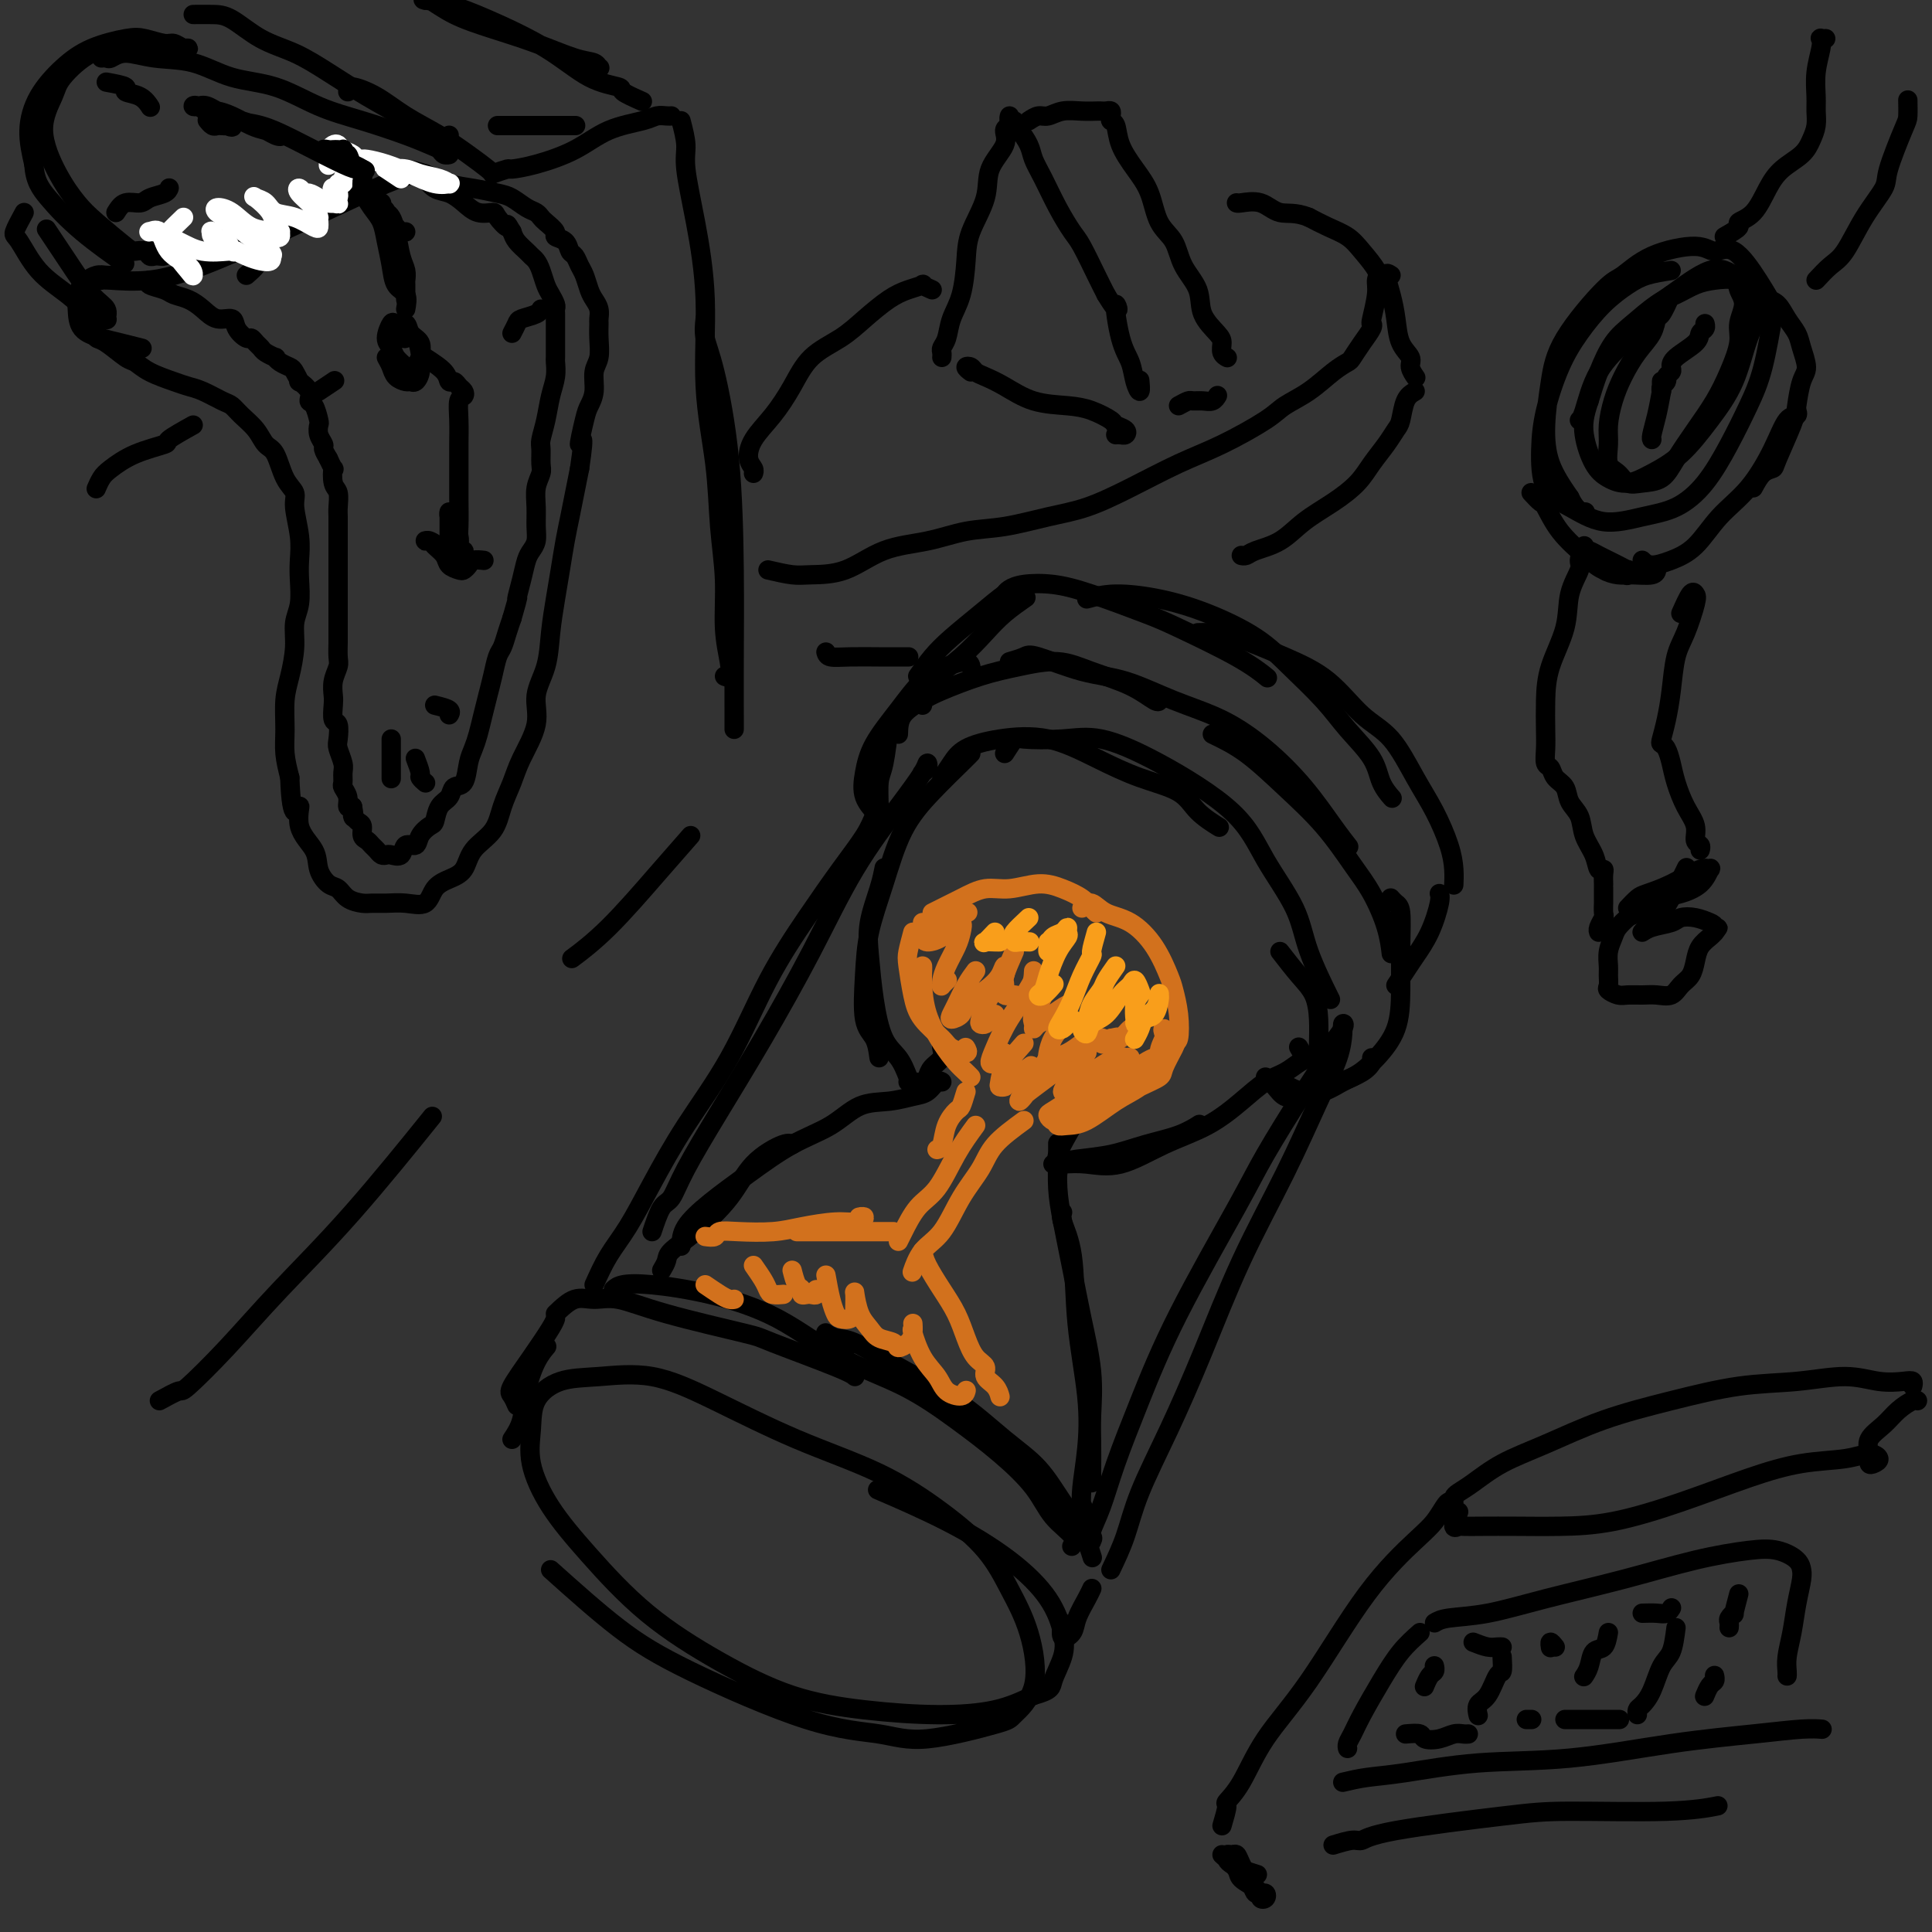 <svg viewBox='0 0 400 400' version='1.1' xmlns='http://www.w3.org/2000/svg' xmlns:xlink='http://www.w3.org/1999/xlink'><rect x="0" y="0" width="400" height="400" fill="#333333" stroke="none"/><g fill='none' stroke='#000000' stroke-width='4' stroke-linecap='round' stroke-linejoin='round'><path d='M114,325c4.839,4.335 9.678,8.671 14,12c4.322,3.329 8.129,5.652 15,9c6.871,3.348 16.808,7.720 24,10c7.192,2.280 11.641,2.468 15,3c3.359,0.532 5.628,1.408 10,1c4.372,-0.408 10.848,-2.101 14,-3c3.152,-0.899 2.980,-1.003 4,-2c1.020,-0.997 3.234,-2.886 4,-6c0.766,-3.114 0.086,-7.454 -1,-11c-1.086,-3.546 -2.578,-6.297 -4,-9c-1.422,-2.703 -2.773,-5.359 -5,-8c-2.227,-2.641 -5.329,-5.269 -9,-8c-3.671,-2.731 -7.911,-5.565 -13,-8c-5.089,-2.435 -11.028,-4.469 -17,-7c-5.972,-2.531 -11.979,-5.557 -17,-8c-5.021,-2.443 -9.058,-4.301 -13,-5c-3.942,-0.699 -7.791,-0.238 -11,0c-3.209,0.238 -5.779,0.255 -8,1c-2.221,0.745 -4.094,2.220 -5,4c-0.906,1.780 -0.844,3.865 -1,6c-0.156,2.135 -0.530,4.319 0,7c0.530,2.681 1.965,5.859 4,9c2.035,3.141 4.669,6.246 8,10c3.331,3.754 7.358,8.159 12,12c4.642,3.841 9.898,7.119 15,10c5.102,2.881 10.049,5.366 15,7c4.951,1.634 9.904,2.417 15,3c5.096,0.583 10.333,0.965 15,1c4.667,0.035 8.762,-0.276 12,-1c3.238,-0.724 5.619,-1.862 8,-3'/><path d='M214,351c3.885,-1.053 3.599,-1.685 4,-3c0.401,-1.315 1.491,-3.311 2,-5c0.509,-1.689 0.439,-3.070 0,-5c-0.439,-1.930 -1.248,-4.409 -3,-7c-1.752,-2.591 -4.449,-5.292 -8,-8c-3.551,-2.708 -7.956,-5.421 -13,-8c-5.044,-2.579 -10.727,-5.022 -13,-6c-2.273,-0.978 -1.137,-0.489 0,0'/><path d='M106,298c0.777,-1.169 1.553,-2.338 2,-4c0.447,-1.662 0.563,-3.817 1,-6c0.437,-2.183 1.195,-4.396 2,-6c0.805,-1.604 1.659,-2.601 2,-3c0.341,-0.399 0.171,-0.199 0,0'/><path d='M107,291c-0.332,-0.756 -0.663,-1.513 -1,-2c-0.337,-0.487 -0.679,-0.705 0,-2c0.679,-1.295 2.378,-3.667 4,-6c1.622,-2.333 3.168,-4.628 4,-6c0.832,-1.372 0.952,-1.821 1,-2c0.048,-0.179 0.024,-0.090 0,0'/><path d='M115,272c1.341,-1.284 2.682,-2.568 4,-3c1.318,-0.432 2.611,-0.011 4,0c1.389,0.011 2.872,-0.386 5,0c2.128,0.386 4.900,1.557 10,3c5.100,1.443 12.530,3.157 16,4c3.470,0.843 2.982,0.814 6,2c3.018,1.186 9.543,3.589 13,5c3.457,1.411 3.845,1.832 4,2c0.155,0.168 0.078,0.084 0,0'/><path d='M127,267c0.438,-0.388 0.877,-0.776 2,-1c1.123,-0.224 2.932,-0.285 6,0c3.068,0.285 7.395,0.917 12,2c4.605,1.083 9.489,2.619 14,5c4.511,2.381 8.650,5.608 13,8c4.350,2.392 8.910,3.949 13,6c4.090,2.051 7.710,4.597 11,7c3.290,2.403 6.251,4.662 9,7c2.749,2.338 5.286,4.756 7,7c1.714,2.244 2.604,4.313 4,6c1.396,1.687 3.299,2.993 4,4c0.701,1.007 0.200,1.716 0,2c-0.200,0.284 -0.100,0.142 0,0'/><path d='M175,281c-1.113,-1.547 -2.225,-3.095 -3,-4c-0.775,-0.905 -1.212,-1.169 -1,-1c0.212,0.169 1.072,0.771 2,1c0.928,0.229 1.924,0.085 4,1c2.076,0.915 5.233,2.890 9,5c3.767,2.110 8.143,4.355 12,7c3.857,2.645 7.195,5.690 10,8c2.805,2.310 5.078,3.884 7,6c1.922,2.116 3.495,4.773 5,7c1.505,2.227 2.944,4.023 4,6c1.056,1.977 1.730,4.136 2,5c0.270,0.864 0.135,0.432 0,0'/><path d='M220,336c-0.210,1.318 -0.421,2.637 0,3c0.421,0.363 1.472,-0.229 2,-1c0.528,-0.771 0.533,-1.722 1,-3c0.467,-1.278 1.395,-2.882 2,-4c0.605,-1.118 0.887,-1.748 1,-2c0.113,-0.252 0.056,-0.126 0,0'/><path d='M137,263c0.412,-0.696 0.824,-1.392 1,-2c0.176,-0.608 0.117,-1.127 1,-2c0.883,-0.873 2.710,-2.101 5,-4c2.290,-1.899 5.045,-4.470 7,-7c1.955,-2.530 3.112,-5.018 5,-7c1.888,-1.982 4.508,-3.457 6,-4c1.492,-0.543 1.855,-0.155 2,0c0.145,0.155 0.073,0.078 0,0'/><path d='M141,258c0.041,-1.264 0.081,-2.528 1,-4c0.919,-1.472 2.715,-3.151 5,-5c2.285,-1.849 5.057,-3.868 8,-6c2.943,-2.132 6.055,-4.379 9,-6c2.945,-1.621 5.723,-2.618 8,-4c2.277,-1.382 4.053,-3.148 6,-4c1.947,-0.852 4.067,-0.789 6,-1c1.933,-0.211 3.681,-0.698 5,-1c1.319,-0.302 2.210,-0.421 3,-1c0.790,-0.579 1.480,-1.619 2,-2c0.520,-0.381 0.871,-0.103 1,0c0.129,0.103 0.037,0.029 0,0c-0.037,-0.029 -0.018,-0.015 0,0'/><path d='M188,224c1.169,0.065 2.338,0.130 3,0c0.662,-0.130 0.819,-0.455 1,-1c0.181,-0.545 0.388,-1.309 1,-2c0.612,-0.691 1.628,-1.309 2,-2c0.372,-0.691 0.100,-1.455 0,-2c-0.100,-0.545 -0.029,-0.870 0,-1c0.029,-0.130 0.014,-0.065 0,0'/><path d='M188,223c-0.559,-1.419 -1.118,-2.838 -2,-4c-0.882,-1.162 -2.086,-2.067 -3,-4c-0.914,-1.933 -1.537,-4.893 -2,-8c-0.463,-3.107 -0.765,-6.360 -1,-9c-0.235,-2.640 -0.403,-4.666 0,-7c0.403,-2.334 1.378,-4.974 2,-7c0.622,-2.026 0.892,-3.436 1,-4c0.108,-0.564 0.054,-0.282 0,0'/><path d='M182,219c-0.199,-1.454 -0.399,-2.908 -1,-4c-0.601,-1.092 -1.604,-1.823 -2,-4c-0.396,-2.177 -0.184,-5.802 0,-9c0.184,-3.198 0.339,-5.970 1,-9c0.661,-3.030 1.827,-6.318 3,-10c1.173,-3.682 2.353,-7.757 4,-11c1.647,-3.243 3.761,-5.653 6,-8c2.239,-2.347 4.603,-4.632 6,-6c1.397,-1.368 1.828,-1.819 2,-2c0.172,-0.181 0.086,-0.090 0,0'/><path d='M195,161c0.654,-0.982 1.309,-1.964 2,-3c0.691,-1.036 1.420,-2.125 3,-3c1.580,-0.875 4.012,-1.537 7,-2c2.988,-0.463 6.531,-0.729 10,0c3.469,0.729 6.864,2.451 10,4c3.136,1.549 6.014,2.923 9,4c2.986,1.077 6.079,1.856 8,3c1.921,1.144 2.671,2.654 4,4c1.329,1.346 3.237,2.527 4,3c0.763,0.473 0.382,0.236 0,0'/><path d='M208,156c0.815,-1.262 1.630,-2.523 2,-3c0.370,-0.477 0.297,-0.168 2,0c1.703,0.168 5.184,0.196 8,0c2.816,-0.196 4.968,-0.618 8,0c3.032,0.618 6.946,2.274 12,5c5.054,2.726 11.250,6.522 15,10c3.750,3.478 5.055,6.639 7,10c1.945,3.361 4.532,6.921 6,10c1.468,3.079 1.818,5.675 3,9c1.182,3.325 3.195,7.379 4,9c0.805,1.621 0.403,0.811 0,0'/><path d='M222,316c0.838,-1.764 1.677,-3.528 2,-4c0.323,-0.472 0.132,0.348 0,0c-0.132,-0.348 -0.205,-1.866 0,-4c0.205,-2.134 0.688,-4.886 1,-8c0.312,-3.114 0.451,-6.589 0,-11c-0.451,-4.411 -1.494,-9.756 -2,-15c-0.506,-5.244 -0.476,-10.385 -1,-14c-0.524,-3.615 -1.603,-5.704 -2,-7c-0.397,-1.296 -0.114,-1.799 0,-2c0.114,-0.201 0.057,-0.101 0,0'/><path d='M226,307c-0.003,-0.830 -0.007,-1.660 0,-3c0.007,-1.340 0.024,-3.190 0,-5c-0.024,-1.810 -0.090,-3.581 0,-6c0.090,-2.419 0.336,-5.485 0,-9c-0.336,-3.515 -1.253,-7.479 -2,-11c-0.747,-3.521 -1.325,-6.601 -2,-10c-0.675,-3.399 -1.449,-7.118 -2,-10c-0.551,-2.882 -0.880,-4.926 -1,-7c-0.120,-2.074 -0.032,-4.177 0,-5c0.032,-0.823 0.009,-0.365 0,-1c-0.009,-0.635 -0.002,-2.363 0,-3c0.002,-0.637 0.001,-0.182 0,0c-0.001,0.182 -0.000,0.091 0,0'/><path d='M219,243c0.054,-0.728 0.107,-1.457 0,-2c-0.107,-0.543 -0.375,-0.902 0,-2c0.375,-1.098 1.393,-2.935 2,-4c0.607,-1.065 0.802,-1.358 1,-2c0.198,-0.642 0.400,-1.634 1,-2c0.600,-0.366 1.600,-0.104 2,0c0.400,0.104 0.200,0.052 0,0'/><path d='M218,241c1.485,-0.358 2.969,-0.716 5,-1c2.031,-0.284 4.608,-0.493 7,-1c2.392,-0.507 4.600,-1.311 7,-2c2.400,-0.689 4.992,-1.262 7,-2c2.008,-0.738 3.431,-1.639 4,-2c0.569,-0.361 0.285,-0.180 0,0'/><path d='M220,241c1.533,-0.098 3.067,-0.195 5,0c1.933,0.195 4.267,0.684 7,0c2.733,-0.684 5.865,-2.539 9,-4c3.135,-1.461 6.272,-2.528 9,-4c2.728,-1.472 5.047,-3.349 7,-5c1.953,-1.651 3.539,-3.077 5,-4c1.461,-0.923 2.798,-1.344 4,-2c1.202,-0.656 2.271,-1.547 3,-2c0.729,-0.453 1.119,-0.468 1,-1c-0.119,-0.532 -0.748,-1.581 -1,-2c-0.252,-0.419 -0.126,-0.210 0,0'/><path d='M265,197c1.381,1.778 2.762,3.556 4,5c1.238,1.444 2.332,2.556 3,4c0.668,1.444 0.911,3.222 1,5c0.089,1.778 0.024,3.556 0,5c-0.024,1.444 -0.007,2.556 0,3c0.007,0.444 0.003,0.222 0,0'/><path d='M184,169c-0.308,0.119 -0.616,0.238 -1,0c-0.384,-0.238 -0.845,-0.832 -1,-1c-0.155,-0.168 -0.003,0.090 0,-1c0.003,-1.090 -0.144,-3.529 0,-5c0.144,-1.471 0.577,-1.973 1,-4c0.423,-2.027 0.835,-5.579 1,-7c0.165,-1.421 0.082,-0.710 0,0'/><path d='M182,169c-1.239,-1.261 -2.479,-2.522 -3,-4c-0.521,-1.478 -0.325,-3.173 0,-5c0.325,-1.827 0.777,-3.787 2,-6c1.223,-2.213 3.217,-4.680 5,-7c1.783,-2.320 3.353,-4.492 5,-6c1.647,-1.508 3.369,-2.353 5,-3c1.631,-0.647 3.170,-1.097 4,-1c0.830,0.097 0.951,0.742 1,1c0.049,0.258 0.024,0.129 0,0'/><path d='M186,152c0.040,-1.391 0.079,-2.781 1,-4c0.921,-1.219 2.723,-2.265 4,-3c1.277,-0.735 2.029,-1.158 4,-2c1.971,-0.842 5.163,-2.102 8,-3c2.837,-0.898 5.321,-1.434 8,-2c2.679,-0.566 5.555,-1.160 8,-1c2.445,0.160 4.459,1.076 7,2c2.541,0.924 5.609,1.856 8,3c2.391,1.144 4.105,2.500 5,3c0.895,0.500 0.970,0.143 1,0c0.030,-0.143 0.015,-0.071 0,0'/><path d='M209,137c1.145,-0.341 2.290,-0.682 3,-1c0.710,-0.318 0.984,-0.614 3,0c2.016,0.614 5.775,2.139 9,3c3.225,0.861 5.915,1.059 9,2c3.085,0.941 6.566,2.625 10,4c3.434,1.375 6.823,2.443 10,4c3.177,1.557 6.144,3.605 9,6c2.856,2.395 5.601,5.137 8,8c2.399,2.863 4.454,5.848 6,8c1.546,2.152 2.585,3.472 3,4c0.415,0.528 0.208,0.264 0,0'/><path d='M251,152c2.254,1.085 4.507,2.171 7,4c2.493,1.829 5.224,4.403 8,7c2.776,2.597 5.595,5.219 8,8c2.405,2.781 4.396,5.723 6,8c1.604,2.277 2.822,3.889 4,6c1.178,2.111 2.317,4.722 3,7c0.683,2.278 0.909,4.222 1,5c0.091,0.778 0.045,0.389 0,0'/><path d='M262,223c0.676,0.623 1.352,1.247 2,2c0.648,0.753 1.269,1.636 2,2c0.731,0.364 1.573,0.210 3,0c1.427,-0.210 3.440,-0.477 5,-1c1.560,-0.523 2.667,-1.303 4,-2c1.333,-0.697 2.893,-1.310 4,-2c1.107,-0.690 1.759,-1.455 2,-2c0.241,-0.545 0.069,-0.870 0,-1c-0.069,-0.130 -0.034,-0.065 0,0'/><path d='M267,225c0.964,0.498 1.929,0.996 3,1c1.071,0.004 2.249,-0.487 4,-1c1.751,-0.513 4.077,-1.047 6,-2c1.923,-0.953 3.444,-2.325 5,-4c1.556,-1.675 3.146,-3.653 4,-6c0.854,-2.347 0.971,-5.063 1,-8c0.029,-2.937 -0.031,-6.093 0,-9c0.031,-2.907 0.152,-5.563 0,-7c-0.152,-1.437 -0.577,-1.653 -1,-2c-0.423,-0.347 -0.845,-0.824 -1,-1c-0.155,-0.176 -0.044,-0.050 0,0c0.044,0.050 0.022,0.025 0,0'/><path d='M191,146c-0.084,-1.192 -0.168,-2.384 0,-3c0.168,-0.616 0.588,-0.657 1,-1c0.412,-0.343 0.815,-0.989 2,-2c1.185,-1.011 3.152,-2.387 5,-4c1.848,-1.613 3.578,-3.463 5,-5c1.422,-1.537 2.537,-2.760 4,-4c1.463,-1.240 3.275,-2.497 4,-3c0.725,-0.503 0.362,-0.251 0,0'/><path d='M190,140c0.961,-1.359 1.921,-2.718 3,-4c1.079,-1.282 2.275,-2.487 4,-4c1.725,-1.513 3.978,-3.333 6,-5c2.022,-1.667 3.814,-3.179 5,-4c1.186,-0.821 1.768,-0.949 2,-1c0.232,-0.051 0.116,-0.026 0,0'/><path d='M208,123c0.221,-0.318 0.443,-0.636 1,-1c0.557,-0.364 1.450,-0.775 3,-1c1.550,-0.225 3.757,-0.266 6,0c2.243,0.266 4.521,0.839 8,2c3.479,1.161 8.159,2.911 11,4c2.841,1.089 3.844,1.519 7,3c3.156,1.481 8.465,4.014 12,6c3.535,1.986 5.296,3.425 6,4c0.704,0.575 0.352,0.288 0,0'/><path d='M225,124c1.751,-0.476 3.501,-0.952 6,-1c2.499,-0.048 5.746,0.331 9,1c3.254,0.669 6.514,1.629 10,3c3.486,1.371 7.196,3.152 10,5c2.804,1.848 4.700,3.761 7,6c2.300,2.239 5.002,4.803 7,7c1.998,2.197 3.292,4.025 5,6c1.708,1.975 3.829,4.096 5,6c1.171,1.904 1.392,3.589 2,5c0.608,1.411 1.602,2.546 2,3c0.398,0.454 0.199,0.227 0,0'/><path d='M248,131c0.944,-0.019 1.889,-0.038 3,0c1.111,0.038 2.389,0.134 5,1c2.611,0.866 6.554,2.502 10,4c3.446,1.498 6.396,2.859 9,5c2.604,2.141 4.862,5.061 7,7c2.138,1.939 4.156,2.896 6,5c1.844,2.104 3.513,5.356 5,8c1.487,2.644 2.791,4.681 4,7c1.209,2.319 2.324,4.921 3,7c0.676,2.079 0.913,3.637 1,5c0.087,1.363 0.025,2.532 0,3c-0.025,0.468 -0.012,0.234 0,0'/><path d='M289,204c0.694,-1.035 1.387,-2.071 2,-3c0.613,-0.929 1.145,-1.752 2,-3c0.855,-1.248 2.033,-2.922 3,-5c0.967,-2.078 1.722,-4.559 2,-6c0.278,-1.441 0.079,-1.840 0,-2c-0.079,-0.160 -0.040,-0.080 0,0'/><path d='M123,266c0.926,-2.055 1.851,-4.110 3,-6c1.149,-1.890 2.520,-3.617 4,-6c1.480,-2.383 3.068,-5.424 5,-9c1.932,-3.576 4.206,-7.686 7,-12c2.794,-4.314 6.107,-8.832 9,-14c2.893,-5.168 5.366,-10.988 8,-16c2.634,-5.012 5.427,-9.217 8,-13c2.573,-3.783 4.924,-7.143 7,-10c2.076,-2.857 3.877,-5.210 5,-7c1.123,-1.790 1.569,-3.016 2,-4c0.431,-0.984 0.847,-1.727 1,-2c0.153,-0.273 0.044,-0.078 0,0c-0.044,0.078 -0.022,0.039 0,0'/><path d='M135,255c0.668,-1.996 1.336,-3.991 2,-5c0.664,-1.009 1.326,-1.031 2,-2c0.674,-0.969 1.362,-2.886 3,-6c1.638,-3.114 4.226,-7.426 7,-12c2.774,-4.574 5.734,-9.410 9,-15c3.266,-5.590 6.836,-11.933 10,-18c3.164,-6.067 5.921,-11.857 9,-17c3.079,-5.143 6.482,-9.637 9,-13c2.518,-3.363 4.153,-5.595 5,-7c0.847,-1.405 0.908,-1.985 1,-2c0.092,-0.015 0.217,0.534 0,1c-0.217,0.466 -0.776,0.847 -1,1c-0.224,0.153 -0.112,0.076 0,0'/><path d='M223,316c1.271,0.741 2.542,1.482 3,2c0.458,0.518 0.102,0.812 0,1c-0.102,0.188 0.049,0.270 0,0c-0.049,-0.270 -0.299,-0.894 0,-2c0.299,-1.106 1.147,-2.696 2,-5c0.853,-2.304 1.712,-5.323 3,-9c1.288,-3.677 3.006,-8.011 5,-13c1.994,-4.989 4.265,-10.632 8,-18c3.735,-7.368 8.933,-16.461 12,-22c3.067,-5.539 4.002,-7.523 6,-11c1.998,-3.477 5.060,-8.448 8,-13c2.940,-4.552 5.757,-8.687 7,-11c1.243,-2.313 0.910,-2.806 1,-3c0.090,-0.194 0.601,-0.091 0,1c-0.601,1.091 -2.315,3.169 -3,4c-0.685,0.831 -0.343,0.416 0,0'/><path d='M230,325c1.066,-2.237 2.133,-4.473 3,-7c0.867,-2.527 1.535,-5.344 3,-9c1.465,-3.656 3.728,-8.152 6,-13c2.272,-4.848 4.552,-10.049 7,-16c2.448,-5.951 5.062,-12.652 8,-19c2.938,-6.348 6.199,-12.342 9,-18c2.801,-5.658 5.143,-10.980 7,-15c1.857,-4.020 3.230,-6.737 4,-9c0.770,-2.263 0.938,-4.071 1,-5c0.062,-0.929 0.018,-0.980 0,-1c-0.018,-0.020 -0.009,-0.010 0,0'/><path d='M21,58c-0.049,0.014 -0.098,0.028 0,0c0.098,-0.028 0.341,-0.099 2,0c1.659,0.099 4.732,0.367 8,0c3.268,-0.367 6.731,-1.370 11,-3c4.269,-1.630 9.344,-3.887 14,-6c4.656,-2.113 8.894,-4.083 13,-6c4.106,-1.917 8.080,-3.782 11,-5c2.920,-1.218 4.786,-1.789 6,-2c1.214,-0.211 1.775,-0.060 2,0c0.225,0.060 0.112,0.030 0,0'/><path d='M24,57c-0.674,0.025 -1.347,0.051 -2,0c-0.653,-0.051 -1.285,-0.178 -2,0c-0.715,0.178 -1.511,0.660 -2,1c-0.489,0.340 -0.669,0.539 -1,1c-0.331,0.461 -0.813,1.184 -1,2c-0.187,0.816 -0.077,1.725 0,3c0.077,1.275 0.123,2.916 1,4c0.877,1.084 2.586,1.610 4,2c1.414,0.390 2.535,0.643 4,1c1.465,0.357 3.276,0.816 4,1c0.724,0.184 0.362,0.092 0,0'/><path d='M20,69c-0.117,0.396 -0.235,0.791 0,1c0.235,0.209 0.822,0.231 2,1c1.178,0.769 2.948,2.286 4,3c1.052,0.714 1.386,0.624 2,1c0.614,0.376 1.509,1.218 3,2c1.491,0.782 3.579,1.504 5,2c1.421,0.496 2.175,0.765 3,1c0.825,0.235 1.719,0.436 3,1c1.281,0.564 2.948,1.493 4,2c1.052,0.507 1.489,0.594 2,1c0.511,0.406 1.095,1.130 2,2c0.905,0.870 2.131,1.885 3,3c0.869,1.115 1.381,2.330 2,3c0.619,0.670 1.347,0.797 2,2c0.653,1.203 1.233,3.483 2,5c0.767,1.517 1.722,2.270 2,3c0.278,0.730 -0.121,1.437 0,3c0.121,1.563 0.760,3.982 1,6c0.240,2.018 0.079,3.637 0,5c-0.079,1.363 -0.076,2.471 0,4c0.076,1.529 0.227,3.477 0,5c-0.227,1.523 -0.831,2.619 -1,4c-0.169,1.381 0.098,3.047 0,5c-0.098,1.953 -0.559,4.195 -1,6c-0.441,1.805 -0.860,3.175 -1,5c-0.140,1.825 0.001,4.107 0,6c-0.001,1.893 -0.143,3.398 0,5c0.143,1.602 0.572,3.301 1,5'/><path d='M60,161c0.345,10.311 1.706,6.588 2,6c0.294,-0.588 -0.479,1.960 0,4c0.479,2.040 2.210,3.572 3,5c0.790,1.428 0.638,2.750 1,4c0.362,1.250 1.237,2.426 2,3c0.763,0.574 1.414,0.546 2,1c0.586,0.454 1.107,1.389 2,2c0.893,0.611 2.158,0.898 3,1c0.842,0.102 1.260,0.018 2,0c0.740,-0.018 1.800,0.031 3,0c1.200,-0.031 2.538,-0.142 4,0c1.462,0.142 3.047,0.537 4,0c0.953,-0.537 1.274,-2.008 2,-3c0.726,-0.992 1.857,-1.506 3,-2c1.143,-0.494 2.299,-0.967 3,-2c0.701,-1.033 0.949,-2.626 2,-4c1.051,-1.374 2.906,-2.530 4,-4c1.094,-1.470 1.426,-3.256 2,-5c0.574,-1.744 1.390,-3.447 2,-5c0.610,-1.553 1.014,-2.955 2,-5c0.986,-2.045 2.554,-4.734 3,-7c0.446,-2.266 -0.231,-4.110 0,-6c0.231,-1.890 1.371,-3.828 2,-6c0.629,-2.172 0.746,-4.579 1,-7c0.254,-2.421 0.645,-4.856 1,-7c0.355,-2.144 0.672,-3.997 1,-6c0.328,-2.003 0.665,-4.155 1,-6c0.335,-1.845 0.667,-3.381 1,-5c0.333,-1.619 0.667,-3.320 1,-5c0.333,-1.680 0.667,-3.340 1,-5'/><path d='M120,97c1.343,-9.068 0.201,-5.238 0,-5c-0.201,0.238 0.538,-3.118 1,-5c0.462,-1.882 0.646,-2.292 1,-3c0.354,-0.708 0.880,-1.713 1,-3c0.120,-1.287 -0.164,-2.855 0,-4c0.164,-1.145 0.777,-1.868 1,-3c0.223,-1.132 0.057,-2.674 0,-4c-0.057,-1.326 -0.004,-2.437 0,-3c0.004,-0.563 -0.040,-0.577 0,-1c0.040,-0.423 0.165,-1.254 0,-2c-0.165,-0.746 -0.622,-1.408 -1,-2c-0.378,-0.592 -0.679,-1.113 -1,-2c-0.321,-0.887 -0.662,-2.139 -1,-3c-0.338,-0.861 -0.673,-1.330 -1,-2c-0.327,-0.670 -0.646,-1.540 -1,-2c-0.354,-0.460 -0.743,-0.508 -1,-1c-0.257,-0.492 -0.384,-1.427 -1,-2c-0.616,-0.573 -1.723,-0.784 -2,-1c-0.277,-0.216 0.274,-0.438 0,-1c-0.274,-0.562 -1.375,-1.464 -2,-2c-0.625,-0.536 -0.773,-0.707 -1,-1c-0.227,-0.293 -0.531,-0.709 -1,-1c-0.469,-0.291 -1.103,-0.458 -2,-1c-0.897,-0.542 -2.055,-1.458 -3,-2c-0.945,-0.542 -1.675,-0.709 -3,-1c-1.325,-0.291 -3.245,-0.705 -5,-1c-1.755,-0.295 -3.346,-0.471 -5,-1c-1.654,-0.529 -3.371,-1.410 -5,-2c-1.629,-0.590 -3.169,-0.890 -4,-1c-0.831,-0.110 -0.952,-0.032 -1,0c-0.048,0.032 -0.024,0.016 0,0'/><path d='M31,58c-0.298,0.335 -0.596,0.669 0,1c0.596,0.331 2.088,0.657 3,1c0.912,0.343 1.246,0.703 2,1c0.754,0.297 1.927,0.530 3,1c1.073,0.470 2.046,1.177 3,2c0.954,0.823 1.891,1.761 3,2c1.109,0.239 2.391,-0.220 3,0c0.609,0.220 0.545,1.120 1,2c0.455,0.880 1.430,1.741 2,2c0.570,0.259 0.735,-0.084 1,0c0.265,0.084 0.631,0.596 1,1c0.369,0.404 0.742,0.700 1,1c0.258,0.300 0.402,0.606 1,1c0.598,0.394 1.651,0.878 2,1c0.349,0.122 -0.007,-0.117 0,0c0.007,0.117 0.378,0.590 1,1c0.622,0.410 1.495,0.756 2,1c0.505,0.244 0.642,0.384 1,1c0.358,0.616 0.936,1.707 1,2c0.064,0.293 -0.385,-0.212 0,0c0.385,0.212 1.606,1.141 2,2c0.394,0.859 -0.039,1.647 0,2c0.039,0.353 0.550,0.269 1,1c0.450,0.731 0.838,2.275 1,3c0.162,0.725 0.099,0.631 0,1c-0.099,0.369 -0.233,1.202 0,2c0.233,0.798 0.832,1.561 1,2c0.168,0.439 -0.095,0.554 0,1c0.095,0.446 0.547,1.223 1,2'/><path d='M68,95c1.480,3.231 1.181,1.810 1,2c-0.181,0.190 -0.245,1.992 0,3c0.245,1.008 0.798,1.222 1,2c0.202,0.778 0.054,2.120 0,3c-0.054,0.880 -0.015,1.298 0,2c0.015,0.702 0.004,1.686 0,3c-0.004,1.314 -0.001,2.956 0,4c0.001,1.044 0.000,1.490 0,2c-0.000,0.510 -0.000,1.085 0,2c0.000,0.915 -0.000,2.171 0,3c0.000,0.829 0.000,1.232 0,2c-0.000,0.768 -0.000,1.900 0,3c0.000,1.100 0.001,2.167 0,3c-0.001,0.833 -0.004,1.433 0,2c0.004,0.567 0.015,1.100 0,2c-0.015,0.900 -0.056,2.165 0,3c0.056,0.835 0.210,1.240 0,2c-0.210,0.760 -0.785,1.875 -1,3c-0.215,1.125 -0.072,2.259 0,3c0.072,0.741 0.071,1.089 0,2c-0.071,0.911 -0.211,2.383 0,3c0.211,0.617 0.775,0.377 1,1c0.225,0.623 0.113,2.107 0,3c-0.113,0.893 -0.228,1.194 0,2c0.228,0.806 0.797,2.116 1,3c0.203,0.884 0.040,1.340 0,2c-0.040,0.660 0.045,1.522 0,2c-0.045,0.478 -0.218,0.571 0,1c0.218,0.429 0.828,1.192 1,2c0.172,0.808 -0.094,1.659 0,2c0.094,0.341 0.547,0.170 1,0'/><path d='M73,167c0.575,3.185 0.014,2.149 0,2c-0.014,-0.149 0.521,0.590 1,1c0.479,0.410 0.902,0.491 1,1c0.098,0.509 -0.128,1.447 0,2c0.128,0.553 0.612,0.723 1,1c0.388,0.277 0.680,0.662 1,1c0.320,0.338 0.667,0.629 1,1c0.333,0.371 0.651,0.824 1,1c0.349,0.176 0.727,0.077 1,0c0.273,-0.077 0.439,-0.131 1,0c0.561,0.131 1.516,0.448 2,0c0.484,-0.448 0.497,-1.662 1,-2c0.503,-0.338 1.496,0.201 2,0c0.504,-0.201 0.520,-1.142 1,-2c0.480,-0.858 1.423,-1.635 2,-2c0.577,-0.365 0.788,-0.319 1,-1c0.212,-0.681 0.424,-2.090 1,-3c0.576,-0.910 1.516,-1.321 2,-2c0.484,-0.679 0.511,-1.626 1,-2c0.489,-0.374 1.440,-0.175 2,-1c0.560,-0.825 0.727,-2.674 1,-4c0.273,-1.326 0.650,-2.128 1,-3c0.350,-0.872 0.671,-1.813 1,-3c0.329,-1.187 0.666,-2.621 1,-4c0.334,-1.379 0.667,-2.704 1,-4c0.333,-1.296 0.667,-2.563 1,-4c0.333,-1.437 0.667,-3.045 1,-4c0.333,-0.955 0.667,-1.257 1,-2c0.333,-0.743 0.667,-1.927 1,-3c0.333,-1.073 0.667,-2.037 1,-3'/><path d='M106,128c1.726,-5.981 1.041,-3.934 1,-4c-0.041,-0.066 0.563,-2.246 1,-4c0.437,-1.754 0.706,-3.080 1,-4c0.294,-0.920 0.614,-1.432 1,-2c0.386,-0.568 0.839,-1.192 1,-2c0.161,-0.808 0.029,-1.801 0,-3c-0.029,-1.199 0.045,-2.604 0,-4c-0.045,-1.396 -0.209,-2.781 0,-4c0.209,-1.219 0.791,-2.271 1,-3c0.209,-0.729 0.045,-1.135 0,-2c-0.045,-0.865 0.030,-2.188 0,-3c-0.030,-0.812 -0.166,-1.115 0,-2c0.166,-0.885 0.633,-2.354 1,-4c0.367,-1.646 0.634,-3.468 1,-5c0.366,-1.532 0.830,-2.774 1,-4c0.170,-1.226 0.046,-2.437 0,-3c-0.046,-0.563 -0.012,-0.480 0,-1c0.012,-0.520 0.004,-1.644 0,-3c-0.004,-1.356 -0.004,-2.944 0,-4c0.004,-1.056 0.012,-1.580 0,-2c-0.012,-0.420 -0.045,-0.735 0,-1c0.045,-0.265 0.167,-0.480 0,-1c-0.167,-0.520 -0.622,-1.344 -1,-2c-0.378,-0.656 -0.678,-1.145 -1,-2c-0.322,-0.855 -0.667,-2.077 -1,-3c-0.333,-0.923 -0.653,-1.546 -1,-2c-0.347,-0.454 -0.722,-0.740 -1,-1c-0.278,-0.260 -0.459,-0.493 -1,-1c-0.541,-0.507 -1.440,-1.288 -2,-2c-0.560,-0.712 -0.780,-1.356 -1,-2'/><path d='M106,48c-1.503,-2.598 -0.762,-1.094 -1,-1c-0.238,0.094 -1.456,-1.222 -2,-2c-0.544,-0.778 -0.414,-1.019 -1,-1c-0.586,0.019 -1.888,0.299 -3,0c-1.112,-0.299 -2.035,-1.175 -3,-2c-0.965,-0.825 -1.971,-1.598 -3,-2c-1.029,-0.402 -2.080,-0.434 -3,-1c-0.920,-0.566 -1.711,-1.667 -2,-2c-0.289,-0.333 -0.078,0.103 0,0c0.078,-0.103 0.022,-0.744 0,-1c-0.022,-0.256 -0.011,-0.128 0,0'/><path d='M80,74c0.364,0.650 0.727,1.300 1,2c0.273,0.700 0.455,1.450 1,2c0.545,0.550 1.452,0.899 2,1c0.548,0.101 0.737,-0.046 1,0c0.263,0.046 0.599,0.284 1,0c0.401,-0.284 0.866,-1.089 1,-2c0.134,-0.911 -0.062,-1.928 0,-3c0.062,-1.072 0.382,-2.199 0,-3c-0.382,-0.801 -1.466,-1.277 -2,-2c-0.534,-0.723 -0.518,-1.694 -1,-2c-0.482,-0.306 -1.462,0.053 -2,0c-0.538,-0.053 -0.635,-0.519 -1,0c-0.365,0.519 -0.999,2.024 -1,3c-0.001,0.976 0.629,1.422 1,2c0.371,0.578 0.481,1.286 1,2c0.519,0.714 1.446,1.434 2,2c0.554,0.566 0.735,0.977 1,1c0.265,0.023 0.614,-0.344 1,-1c0.386,-0.656 0.811,-1.601 1,-2c0.189,-0.399 0.144,-0.251 0,-1c-0.144,-0.749 -0.385,-2.394 -1,-3c-0.615,-0.606 -1.604,-0.173 -2,0c-0.396,0.173 -0.198,0.087 0,0'/><path d='M84,62c0.006,-1.200 0.013,-2.401 0,-3c-0.013,-0.599 -0.045,-0.598 0,-1c0.045,-0.402 0.167,-1.207 0,-2c-0.167,-0.793 -0.623,-1.574 -1,-3c-0.377,-1.426 -0.674,-3.496 -1,-5c-0.326,-1.504 -0.679,-2.443 -1,-3c-0.321,-0.557 -0.608,-0.734 -1,-1c-0.392,-0.266 -0.887,-0.622 -1,-1c-0.113,-0.378 0.156,-0.779 0,-1c-0.156,-0.221 -0.737,-0.264 -1,0c-0.263,0.264 -0.209,0.835 0,1c0.209,0.165 0.571,-0.075 1,0c0.429,0.075 0.925,0.465 1,1c0.075,0.535 -0.270,1.216 0,2c0.270,0.784 1.156,1.672 2,2c0.844,0.328 1.645,0.096 2,0c0.355,-0.096 0.263,-0.054 0,0c-0.263,0.054 -0.698,0.121 -1,0c-0.302,-0.121 -0.469,-0.432 -1,-1c-0.531,-0.568 -1.424,-1.395 -2,-2c-0.576,-0.605 -0.835,-0.987 -1,-1c-0.165,-0.013 -0.237,0.343 0,1c0.237,0.657 0.782,1.616 1,2c0.218,0.384 0.109,0.192 0,0'/><path d='M88,74c1.602,1.035 3.203,2.070 4,3c0.797,0.930 0.789,1.755 1,2c0.211,0.245 0.641,-0.091 1,0c0.359,0.091 0.646,0.610 1,1c0.354,0.390 0.774,0.653 1,1c0.226,0.347 0.257,0.778 0,1c-0.257,0.222 -0.801,0.235 -1,1c-0.199,0.765 -0.053,2.283 0,4c0.053,1.717 0.013,3.632 0,5c-0.013,1.368 0.000,2.187 0,4c-0.000,1.813 -0.014,4.620 0,7c0.014,2.380 0.056,4.334 0,6c-0.056,1.666 -0.210,3.045 0,4c0.210,0.955 0.785,1.486 1,2c0.215,0.514 0.072,1.011 0,1c-0.072,-0.011 -0.071,-0.531 0,-1c0.071,-0.469 0.212,-0.888 0,-1c-0.212,-0.112 -0.779,0.083 -1,0c-0.221,-0.083 -0.098,-0.443 0,-1c0.098,-0.557 0.170,-1.309 0,-2c-0.170,-0.691 -0.581,-1.321 -1,-2c-0.419,-0.679 -0.844,-1.408 -1,-2c-0.156,-0.592 -0.042,-1.046 0,-1c0.042,0.046 0.011,0.592 0,1c-0.011,0.408 -0.003,0.676 0,1c0.003,0.324 0.001,0.703 0,1c-0.001,0.297 -0.000,0.514 0,1c0.000,0.486 0.000,1.243 0,2'/><path d='M93,112c0.094,1.138 0.330,0.984 0,1c-0.330,0.016 -1.225,0.203 -2,0c-0.775,-0.203 -1.430,-0.795 -2,-1c-0.570,-0.205 -1.055,-0.024 -1,0c0.055,0.024 0.648,-0.109 1,0c0.352,0.109 0.461,0.461 1,1c0.539,0.539 1.507,1.266 2,2c0.493,0.734 0.512,1.475 1,2c0.488,0.525 1.445,0.834 2,1c0.555,0.166 0.710,0.188 1,0c0.290,-0.188 0.717,-0.586 1,-1c0.283,-0.414 0.422,-0.842 1,-1c0.578,-0.158 1.594,-0.045 2,0c0.406,0.045 0.203,0.023 0,0'/><path d='M81,153c0.000,1.778 0.000,3.556 0,5c0.000,1.444 0.000,2.556 0,3c0.000,0.444 0.000,0.222 0,0'/><path d='M86,157c0.452,1.185 0.905,2.369 1,3c0.095,0.631 -0.167,0.708 0,1c0.167,0.292 0.762,0.798 1,1c0.238,0.202 0.119,0.101 0,0'/><path d='M90,146c1.267,0.311 2.533,0.622 3,1c0.467,0.378 0.133,0.822 0,1c-0.133,0.178 -0.067,0.089 0,0'/><path d='M106,69c0.392,-0.754 0.785,-1.509 1,-2c0.215,-0.491 0.254,-0.719 1,-1c0.746,-0.281 2.201,-0.614 3,-1c0.799,-0.386 0.943,-0.825 1,-1c0.057,-0.175 0.029,-0.088 0,0'/><path d='M66,81c1.250,-0.833 2.500,-1.667 3,-2c0.500,-0.333 0.250,-0.167 0,0'/><path d='M51,57c0.905,-0.792 1.810,-1.583 2,-2c0.190,-0.417 -0.333,-0.458 0,-1c0.333,-0.542 1.524,-1.583 2,-2c0.476,-0.417 0.238,-0.208 0,0'/><path d='M102,36c1.253,-0.436 2.506,-0.873 3,-1c0.494,-0.127 0.229,0.054 1,0c0.771,-0.054 2.576,-0.344 5,-1c2.424,-0.656 5.465,-1.678 8,-3c2.535,-1.322 4.564,-2.943 7,-4c2.436,-1.057 5.280,-1.551 7,-2c1.720,-0.449 2.317,-0.852 3,-1c0.683,-0.148 1.453,-0.040 2,0c0.547,0.040 0.871,0.011 1,0c0.129,-0.011 0.065,-0.006 0,0'/><path d='M116,26c-1.311,0.000 -2.622,0.000 -4,0c-1.378,0.000 -2.823,-0.000 -4,0c-1.177,0.000 -2.085,0.000 -3,0c-0.915,0.000 -1.837,-0.000 -2,0c-0.163,0.000 0.433,0.000 1,0c0.567,-0.000 1.105,0.000 2,0c0.895,0.000 2.147,0.000 4,0c1.853,0.000 4.307,0.000 6,0c1.693,-0.000 2.627,0.000 3,0c0.373,0.000 0.187,0.000 0,0'/><path d='M141,25c0.466,1.782 0.932,3.564 1,5c0.068,1.436 -0.262,2.524 0,5c0.262,2.476 1.117,6.338 2,11c0.883,4.662 1.796,10.122 2,16c0.204,5.878 -0.300,12.173 0,18c0.300,5.827 1.404,11.185 2,16c0.596,4.815 0.682,9.088 1,13c0.318,3.912 0.866,7.465 1,11c0.134,3.535 -0.146,7.052 0,10c0.146,2.948 0.720,5.326 1,7c0.280,1.674 0.268,2.643 0,3c-0.268,0.357 -0.791,0.102 -1,0c-0.209,-0.102 -0.105,-0.051 0,0'/><path d='M146,66c-0.144,1.290 -0.287,2.579 0,4c0.287,1.421 1.005,2.972 2,7c0.995,4.028 2.267,10.533 3,18c0.733,7.467 0.929,15.896 1,23c0.071,7.104 0.019,12.884 0,18c-0.019,5.116 -0.005,9.570 0,12c0.005,2.430 0.001,2.837 0,3c-0.001,0.163 -0.001,0.081 0,0'/><path d='M133,21c-1.708,-0.755 -3.417,-1.511 -4,-2c-0.583,-0.489 -0.041,-0.712 -1,-1c-0.959,-0.288 -3.421,-0.641 -6,-2c-2.579,-1.359 -5.276,-3.723 -9,-6c-3.724,-2.277 -8.476,-4.466 -12,-6c-3.524,-1.534 -5.819,-2.413 -8,-3c-2.181,-0.587 -4.246,-0.880 -5,-1c-0.754,-0.120 -0.197,-0.065 0,0c0.197,0.065 0.034,0.141 0,0c-0.034,-0.141 0.062,-0.500 1,0c0.938,0.500 2.717,1.860 5,3c2.283,1.140 5.070,2.061 8,3c2.930,0.939 6.002,1.898 9,3c2.998,1.102 5.922,2.349 8,3c2.078,0.651 3.310,0.707 4,1c0.690,0.293 0.840,0.824 1,1c0.160,0.176 0.332,-0.004 0,0c-0.332,0.004 -1.166,0.194 -2,0c-0.834,-0.194 -1.667,-0.770 -2,-1c-0.333,-0.230 -0.167,-0.115 0,0'/><path d='M93,28c-0.423,0.303 -0.847,0.607 -1,1c-0.153,0.393 -0.036,0.876 0,1c0.036,0.124 -0.007,-0.109 0,0c0.007,0.109 0.066,0.562 0,1c-0.066,0.438 -0.257,0.861 0,1c0.257,0.139 0.961,-0.006 1,0c0.039,0.006 -0.587,0.164 -1,0c-0.413,-0.164 -0.613,-0.650 -1,-1c-0.387,-0.350 -0.960,-0.563 -2,-1c-1.040,-0.437 -2.548,-1.099 -5,-2c-2.452,-0.901 -5.850,-2.042 -9,-3c-3.150,-0.958 -6.052,-1.734 -9,-3c-2.948,-1.266 -5.941,-3.024 -9,-4c-3.059,-0.976 -6.186,-1.172 -9,-2c-2.814,-0.828 -5.317,-2.289 -8,-3c-2.683,-0.711 -5.546,-0.674 -8,-1c-2.454,-0.326 -4.500,-1.016 -6,-1c-1.500,0.016 -2.454,0.736 -3,1c-0.546,0.264 -0.686,0.071 -1,0c-0.314,-0.071 -0.804,-0.020 -1,0c-0.196,0.020 -0.098,0.010 0,0'/><path d='M32,49c0.821,1.155 1.642,2.311 2,3c0.358,0.689 0.252,0.913 0,1c-0.252,0.087 -0.649,0.037 -1,0c-0.351,-0.037 -0.657,-0.062 -1,0c-0.343,0.062 -0.724,0.211 -1,0c-0.276,-0.211 -0.446,-0.782 -1,-1c-0.554,-0.218 -1.491,-0.084 -2,0c-0.509,0.084 -0.591,0.118 -2,-1c-1.409,-1.118 -4.147,-3.387 -6,-5c-1.853,-1.613 -2.823,-2.568 -4,-4c-1.177,-1.432 -2.561,-3.340 -4,-6c-1.439,-2.660 -2.933,-6.072 -3,-9c-0.067,-2.928 1.295,-5.373 2,-7c0.705,-1.627 0.755,-2.436 2,-4c1.245,-1.564 3.685,-3.883 6,-5c2.315,-1.117 4.505,-1.032 6,-1c1.495,0.032 2.293,0.010 4,0c1.707,-0.010 4.321,-0.007 6,0c1.679,0.007 2.421,0.017 3,0c0.579,-0.017 0.994,-0.060 1,0c0.006,0.060 -0.396,0.225 -1,0c-0.604,-0.225 -1.409,-0.840 -2,-1c-0.591,-0.160 -0.968,0.136 -2,0c-1.032,-0.136 -2.720,-0.703 -4,-1c-1.280,-0.297 -2.151,-0.325 -4,0c-1.849,0.325 -4.675,1.004 -7,2c-2.325,0.996 -4.149,2.308 -6,4c-1.851,1.692 -3.729,3.763 -5,6c-1.271,2.237 -1.935,4.639 -2,7c-0.065,2.361 0.467,4.680 1,7'/><path d='M7,34c0.228,3.423 1.298,4.979 3,7c1.702,2.021 4.035,4.506 7,7c2.965,2.494 6.561,4.998 8,6c1.439,1.002 0.719,0.501 0,0'/><path d='M5,44c-0.877,1.614 -1.754,3.227 -2,4c-0.246,0.773 0.138,0.704 1,2c0.862,1.296 2.202,3.957 4,6c1.798,2.043 4.053,3.470 6,5c1.947,1.530 3.586,3.164 5,4c1.414,0.836 2.602,0.873 3,1c0.398,0.127 0.004,0.345 0,0c-0.004,-0.345 0.380,-1.253 0,-2c-0.380,-0.747 -1.525,-1.334 -3,-3c-1.475,-1.666 -3.282,-4.410 -5,-7c-1.718,-2.590 -3.348,-5.026 -4,-6c-0.652,-0.974 -0.326,-0.487 0,0'/></g>
<g fill='none' stroke='#FFFFFF' stroke-width='4' stroke-linecap='round' stroke-linejoin='round'><path d='M38,45c-1.260,1.216 -2.520,2.433 -3,3c-0.480,0.567 -0.181,0.486 0,1c0.181,0.514 0.245,1.623 1,3c0.755,1.377 2.200,3.023 3,4c0.800,0.977 0.953,1.285 1,1c0.047,-0.285 -0.012,-1.164 -1,-2c-0.988,-0.836 -2.905,-1.630 -4,-3c-1.095,-1.370 -1.369,-3.316 -2,-4c-0.631,-0.684 -1.619,-0.106 -2,0c-0.381,0.106 -0.156,-0.259 1,0c1.156,0.259 3.243,1.141 5,2c1.757,0.859 3.185,1.696 5,2c1.815,0.304 4.016,0.076 5,0c0.984,-0.076 0.750,0.000 1,0c0.250,-0.000 0.985,-0.077 1,0c0.015,0.077 -0.689,0.307 -1,0c-0.311,-0.307 -0.229,-1.152 -1,-2c-0.771,-0.848 -2.395,-1.700 -3,-2c-0.605,-0.300 -0.192,-0.049 0,0c0.192,0.049 0.162,-0.102 0,0c-0.162,0.102 -0.457,0.459 0,1c0.457,0.541 1.664,1.266 3,2c1.336,0.734 2.800,1.479 4,2c1.200,0.521 2.136,0.820 3,1c0.864,0.180 1.656,0.241 2,0c0.344,-0.241 0.241,-0.783 0,-1c-0.241,-0.217 -0.621,-0.108 -1,0'/><path d='M55,53c3.208,0.309 0.227,-1.419 -2,-3c-2.227,-1.581 -3.699,-3.016 -5,-4c-1.301,-0.984 -2.429,-1.519 -3,-2c-0.571,-0.481 -0.585,-0.910 0,-1c0.585,-0.090 1.768,0.159 3,1c1.232,0.841 2.512,2.274 4,3c1.488,0.726 3.184,0.745 4,1c0.816,0.255 0.751,0.746 1,1c0.249,0.254 0.812,0.270 1,0c0.188,-0.270 0.001,-0.826 0,-1c-0.001,-0.174 0.184,0.034 0,0c-0.184,-0.034 -0.737,-0.308 -1,-1c-0.263,-0.692 -0.238,-1.800 -1,-3c-0.762,-1.200 -2.312,-2.491 -3,-3c-0.688,-0.509 -0.514,-0.234 0,0c0.514,0.234 1.367,0.428 2,1c0.633,0.572 1.045,1.524 2,2c0.955,0.476 2.452,0.477 4,1c1.548,0.523 3.147,1.567 4,2c0.853,0.433 0.960,0.255 1,0c0.040,-0.255 0.014,-0.586 0,-1c-0.014,-0.414 -0.015,-0.911 0,-1c0.015,-0.089 0.046,0.229 0,0c-0.046,-0.229 -0.168,-1.004 -1,-2c-0.832,-0.996 -2.375,-2.211 -3,-3c-0.625,-0.789 -0.333,-1.150 0,-1c0.333,0.150 0.705,0.811 1,1c0.295,0.189 0.512,-0.094 1,0c0.488,0.094 1.247,0.564 2,1c0.753,0.436 1.501,0.839 2,1c0.499,0.161 0.750,0.081 1,0'/><path d='M69,42c1.313,0.358 1.097,0.253 1,0c-0.097,-0.253 -0.074,-0.655 0,-1c0.074,-0.345 0.201,-0.632 0,-1c-0.201,-0.368 -0.729,-0.816 -1,-1c-0.271,-0.184 -0.284,-0.104 0,0c0.284,0.104 0.864,0.231 1,0c0.136,-0.231 -0.174,-0.819 0,-1c0.174,-0.181 0.830,0.044 1,0c0.170,-0.044 -0.147,-0.358 0,-1c0.147,-0.642 0.756,-1.612 1,-2c0.244,-0.388 0.122,-0.194 0,0'/><path d='M83,37c-1.257,-0.844 -2.515,-1.687 -3,-2c-0.485,-0.313 -0.198,-0.095 0,0c0.198,0.095 0.306,0.068 1,0c0.694,-0.068 1.975,-0.176 3,0c1.025,0.176 1.793,0.635 3,1c1.207,0.365 2.852,0.635 4,1c1.148,0.365 1.799,0.824 2,1c0.201,0.176 -0.049,0.069 0,0c0.049,-0.069 0.395,-0.099 0,0c-0.395,0.099 -1.532,0.328 -3,0c-1.468,-0.328 -3.268,-1.212 -5,-2c-1.732,-0.788 -3.395,-1.478 -5,-2c-1.605,-0.522 -3.150,-0.875 -4,-1c-0.850,-0.125 -1.005,-0.022 -1,0c0.005,0.022 0.170,-0.036 0,0c-0.170,0.036 -0.675,0.166 -1,0c-0.325,-0.166 -0.469,-0.630 -1,-1c-0.531,-0.370 -1.449,-0.647 -2,-1c-0.551,-0.353 -0.736,-0.781 -1,-1c-0.264,-0.219 -0.607,-0.230 -1,0c-0.393,0.230 -0.837,0.701 -1,1c-0.163,0.299 -0.044,0.427 0,1c0.044,0.573 0.013,1.592 0,2c-0.013,0.408 -0.006,0.204 0,0'/></g>
<g fill='none' stroke='#000000' stroke-width='4' stroke-linecap='round' stroke-linejoin='round'><path d='M24,44c0.544,-0.870 1.088,-1.739 2,-2c0.912,-0.261 2.192,0.088 3,0c0.808,-0.088 1.145,-0.612 2,-1c0.855,-0.388 2.229,-0.640 3,-1c0.771,-0.360 0.938,-0.828 1,-1c0.062,-0.172 0.018,-0.049 0,0c-0.018,0.049 -0.009,0.025 0,0'/><path d='M22,17c1.766,0.324 3.531,0.648 4,1c0.469,0.352 -0.359,0.734 0,1c0.359,0.266 1.904,0.418 3,1c1.096,0.582 1.742,1.595 2,2c0.258,0.405 0.129,0.203 0,0'/><path d='M40,3c1.374,-0.010 2.749,-0.020 4,0c1.251,0.020 2.380,0.069 4,1c1.620,0.931 3.733,2.742 6,4c2.267,1.258 4.690,1.962 7,3c2.310,1.038 4.507,2.411 7,4c2.493,1.589 5.281,3.393 8,5c2.719,1.607 5.368,3.019 7,4c1.632,0.981 2.247,1.533 3,2c0.753,0.467 1.644,0.848 2,1c0.356,0.152 0.178,0.076 0,0'/><path d='M72,19c-0.008,-0.553 -0.015,-1.106 1,-1c1.015,0.106 3.053,0.872 5,2c1.947,1.128 3.804,2.618 6,4c2.196,1.382 4.732,2.658 7,4c2.268,1.342 4.268,2.752 6,4c1.732,1.248 3.197,2.336 4,3c0.803,0.664 0.944,0.904 1,1c0.056,0.096 0.028,0.048 0,0'/><path d='M84,64c0.203,-1.130 0.406,-2.259 0,-3c-0.406,-0.741 -1.421,-1.092 -2,-2c-0.579,-0.908 -0.724,-2.371 -1,-4c-0.276,-1.629 -0.685,-3.423 -1,-5c-0.315,-1.577 -0.536,-2.936 -1,-4c-0.464,-1.064 -1.171,-1.834 -2,-3c-0.829,-1.166 -1.781,-2.728 -2,-4c-0.219,-1.272 0.295,-2.254 0,-3c-0.295,-0.746 -1.399,-1.258 -2,-2c-0.601,-0.742 -0.700,-1.716 -1,-2c-0.300,-0.284 -0.801,0.120 -1,0c-0.199,-0.120 -0.094,-0.764 0,-1c0.094,-0.236 0.178,-0.064 0,0c-0.178,0.064 -0.619,0.021 -1,0c-0.381,-0.021 -0.701,-0.021 -1,0c-0.299,0.021 -0.576,0.061 -1,0c-0.424,-0.061 -0.994,-0.224 -1,0c-0.006,0.224 0.552,0.834 1,1c0.448,0.166 0.786,-0.113 1,0c0.214,0.113 0.305,0.618 1,1c0.695,0.382 1.995,0.641 3,1c1.005,0.359 1.716,0.817 2,1c0.284,0.183 0.142,0.092 0,0'/><path d='M75,35c1.126,0.618 0.442,0.164 0,0c-0.442,-0.164 -0.640,-0.037 -1,0c-0.360,0.037 -0.881,-0.018 -3,-1c-2.119,-0.982 -5.837,-2.893 -8,-4c-2.163,-1.107 -2.773,-1.411 -4,-2c-1.227,-0.589 -3.071,-1.464 -5,-2c-1.929,-0.536 -3.943,-0.732 -5,-1c-1.057,-0.268 -1.157,-0.608 -2,-1c-0.843,-0.392 -2.428,-0.835 -3,-1c-0.572,-0.165 -0.130,-0.052 0,0c0.130,0.052 -0.052,0.041 0,0c0.052,-0.041 0.337,-0.113 1,0c0.663,0.113 1.704,0.410 3,1c1.296,0.590 2.849,1.473 4,2c1.151,0.527 1.901,0.700 3,1c1.099,0.300 2.548,0.728 3,1c0.452,0.272 -0.092,0.388 -1,0c-0.908,-0.388 -2.181,-1.280 -4,-2c-1.819,-0.720 -4.185,-1.266 -6,-2c-1.815,-0.734 -3.080,-1.655 -4,-2c-0.920,-0.345 -1.495,-0.115 -2,0c-0.505,0.115 -0.939,0.113 -1,0c-0.061,-0.113 0.253,-0.338 1,0c0.747,0.338 1.928,1.239 3,2c1.072,0.761 2.036,1.380 3,2'/><path d='M47,26c1.357,0.619 1.251,0.167 1,0c-0.251,-0.167 -0.645,-0.048 -1,0c-0.355,0.048 -0.670,0.027 -1,0c-0.330,-0.027 -0.676,-0.059 -1,0c-0.324,0.059 -0.626,0.208 -1,0c-0.374,-0.208 -0.821,-0.774 -1,-1c-0.179,-0.226 -0.089,-0.113 0,0'/><path d='M40,88c-2.145,1.194 -4.290,2.388 -5,3c-0.710,0.612 0.016,0.641 -1,1c-1.016,0.359 -3.775,1.049 -6,2c-2.225,0.951 -3.916,2.162 -5,3c-1.084,0.838 -1.561,1.303 -2,2c-0.439,0.697 -0.840,1.628 -1,2c-0.160,0.372 -0.080,0.186 0,0'/><path d='M33,290c1.641,-0.902 3.283,-1.804 4,-2c0.717,-0.196 0.510,0.312 2,-1c1.490,-1.312 4.678,-4.446 8,-8c3.322,-3.554 6.777,-7.530 11,-12c4.223,-4.470 9.214,-9.434 15,-16c5.786,-6.566 12.367,-14.733 15,-18c2.633,-3.267 1.316,-1.633 0,0'/><path d='M143,173c-2.036,2.315 -4.071,4.631 -7,8c-2.929,3.369 -6.750,7.792 -10,11c-3.250,3.208 -5.929,5.202 -7,6c-1.071,0.798 -0.536,0.399 0,0'/><path d='M346,56c-1.778,0.280 -3.557,0.559 -5,1c-1.443,0.441 -2.551,1.042 -4,2c-1.449,0.958 -3.240,2.272 -5,4c-1.760,1.728 -3.491,3.870 -5,6c-1.509,2.130 -2.797,4.249 -4,7c-1.203,2.751 -2.320,6.132 -3,9c-0.680,2.868 -0.922,5.221 -1,8c-0.078,2.779 0.007,5.984 1,8c0.993,2.016 2.894,2.843 5,4c2.106,1.157 4.418,2.644 7,3c2.582,0.356 5.433,-0.419 8,-1c2.567,-0.581 4.851,-0.967 7,-2c2.149,-1.033 4.162,-2.711 6,-5c1.838,-2.289 3.499,-5.188 5,-8c1.501,-2.812 2.840,-5.537 4,-8c1.160,-2.463 2.142,-4.665 3,-8c0.858,-3.335 1.594,-7.803 2,-10c0.406,-2.197 0.483,-2.124 0,-3c-0.483,-0.876 -1.527,-2.700 -3,-5c-1.473,-2.300 -3.374,-5.075 -5,-6c-1.626,-0.925 -2.975,0.000 -4,0c-1.025,-0.000 -1.724,-0.926 -4,-1c-2.276,-0.074 -6.129,0.703 -9,2c-2.871,1.297 -4.759,3.113 -6,4c-1.241,0.887 -1.834,0.843 -4,3c-2.166,2.157 -5.904,6.514 -8,10c-2.096,3.486 -2.552,6.099 -3,9c-0.448,2.901 -0.890,6.089 -1,9c-0.110,2.911 0.111,5.546 1,8c0.889,2.454 2.444,4.727 4,7'/><path d='M325,103c1.444,3.000 2.556,3.000 3,3c0.444,0.000 0.222,0.000 0,0'/><path d='M317,102c0.789,0.849 1.578,1.698 2,2c0.422,0.302 0.477,0.056 1,1c0.523,0.944 1.513,3.077 3,5c1.487,1.923 3.470,3.636 5,5c1.530,1.364 2.608,2.380 4,3c1.392,0.620 3.099,0.843 4,1c0.901,0.157 0.996,0.249 1,0c0.004,-0.249 -0.082,-0.840 0,-1c0.082,-0.160 0.331,0.112 0,0c-0.331,-0.112 -1.243,-0.606 -2,-1c-0.757,-0.394 -1.359,-0.688 -2,-1c-0.641,-0.312 -1.319,-0.641 -2,-1c-0.681,-0.359 -1.364,-0.747 -2,-1c-0.636,-0.253 -1.224,-0.369 -1,0c0.224,0.369 1.261,1.224 2,2c0.739,0.776 1.179,1.472 2,2c0.821,0.528 2.024,0.887 3,1c0.976,0.113 1.726,-0.021 3,0c1.274,0.021 3.074,0.198 4,0c0.926,-0.198 0.979,-0.771 1,-1c0.021,-0.229 0.011,-0.115 0,0'/><path d='M340,116c0.514,0.484 1.028,0.969 2,1c0.972,0.031 2.403,-0.390 4,-1c1.597,-0.610 3.362,-1.407 5,-3c1.638,-1.593 3.150,-3.981 5,-6c1.850,-2.019 4.037,-3.669 6,-6c1.963,-2.331 3.703,-5.343 5,-8c1.297,-2.657 2.152,-4.960 3,-6c0.848,-1.040 1.690,-0.819 2,-1c0.310,-0.181 0.089,-0.766 0,-1c-0.089,-0.234 -0.044,-0.117 0,0'/><path d='M363,101c0.627,-1.165 1.253,-2.329 2,-3c0.747,-0.671 1.614,-0.848 2,-1c0.386,-0.152 0.290,-0.280 1,-2c0.710,-1.720 2.226,-5.034 3,-7c0.774,-1.966 0.808,-2.585 1,-4c0.192,-1.415 0.543,-3.628 1,-5c0.457,-1.372 1.021,-1.905 1,-3c-0.021,-1.095 -0.626,-2.752 -1,-4c-0.374,-1.248 -0.517,-2.086 -1,-3c-0.483,-0.914 -1.305,-1.905 -2,-3c-0.695,-1.095 -1.264,-2.295 -2,-3c-0.736,-0.705 -1.639,-0.916 -2,-1c-0.361,-0.084 -0.181,-0.042 0,0'/><path d='M328,113c-0.481,1.150 -0.962,2.301 -1,3c-0.038,0.699 0.368,0.947 0,2c-0.368,1.053 -1.510,2.911 -2,5c-0.490,2.089 -0.327,4.411 -1,7c-0.673,2.589 -2.181,5.447 -3,8c-0.819,2.553 -0.948,4.802 -1,7c-0.052,2.198 -0.026,4.347 0,6c0.026,1.653 0.053,2.812 0,4c-0.053,1.188 -0.184,2.404 0,3c0.184,0.596 0.683,0.570 1,1c0.317,0.430 0.451,1.314 1,2c0.549,0.686 1.513,1.173 2,2c0.487,0.827 0.497,1.995 1,3c0.503,1.005 1.497,1.848 2,3c0.503,1.152 0.513,2.612 1,4c0.487,1.388 1.451,2.704 2,4c0.549,1.296 0.683,2.572 1,3c0.317,0.428 0.817,0.008 1,0c0.183,-0.008 0.049,0.397 0,1c-0.049,0.603 -0.013,1.403 0,2c0.013,0.597 0.003,0.990 0,1c-0.003,0.010 0.000,-0.363 0,0c-0.000,0.363 -0.004,1.463 0,2c0.004,0.537 0.015,0.512 0,1c-0.015,0.488 -0.057,1.490 0,2c0.057,0.510 0.211,0.528 0,1c-0.211,0.472 -0.788,1.396 -1,2c-0.212,0.604 -0.061,0.887 0,1c0.061,0.113 0.030,0.057 0,0'/><path d='M348,127c0.744,-1.671 1.489,-3.342 2,-4c0.511,-0.658 0.789,-0.302 1,0c0.211,0.302 0.355,0.551 0,2c-0.355,1.449 -1.209,4.097 -2,6c-0.791,1.903 -1.519,3.059 -2,5c-0.481,1.941 -0.714,4.665 -1,7c-0.286,2.335 -0.623,4.280 -1,6c-0.377,1.720 -0.792,3.214 -1,4c-0.208,0.786 -0.208,0.863 0,1c0.208,0.137 0.624,0.332 1,1c0.376,0.668 0.713,1.807 1,3c0.287,1.193 0.526,2.438 1,4c0.474,1.562 1.185,3.442 2,5c0.815,1.558 1.735,2.796 2,4c0.265,1.204 -0.125,2.374 0,3c0.125,0.626 0.764,0.707 1,1c0.236,0.293 0.067,0.798 0,1c-0.067,0.202 -0.034,0.101 0,0'/><path d='M337,188c0.726,-0.768 1.452,-1.536 2,-2c0.548,-0.464 0.918,-0.624 2,-1c1.082,-0.376 2.874,-0.967 5,-2c2.126,-1.033 4.584,-2.508 6,-3c1.416,-0.492 1.789,-0.001 2,0c0.211,0.001 0.260,-0.486 0,0c-0.260,0.486 -0.828,1.947 -2,3c-1.172,1.053 -2.948,1.700 -4,2c-1.052,0.300 -1.381,0.254 -3,1c-1.619,0.746 -4.529,2.286 -6,3c-1.471,0.714 -1.504,0.604 -2,1c-0.496,0.396 -1.453,1.299 -2,2c-0.547,0.701 -0.682,1.200 -1,2c-0.318,0.800 -0.819,1.902 -1,3c-0.181,1.098 -0.042,2.193 0,3c0.042,0.807 -0.012,1.326 0,2c0.012,0.674 0.089,1.501 0,2c-0.089,0.499 -0.345,0.669 0,1c0.345,0.331 1.289,0.822 2,1c0.711,0.178 1.187,0.041 2,0c0.813,-0.041 1.962,0.012 3,0c1.038,-0.012 1.966,-0.089 3,0c1.034,0.089 2.174,0.344 3,0c0.826,-0.344 1.338,-1.286 2,-2c0.662,-0.714 1.473,-1.200 2,-2c0.527,-0.800 0.770,-1.916 1,-3c0.230,-1.084 0.446,-2.138 1,-3c0.554,-0.862 1.444,-1.532 2,-2c0.556,-0.468 0.778,-0.734 1,-1'/><path d='M355,193c1.386,-1.963 0.351,-0.369 0,0c-0.351,0.369 -0.017,-0.487 0,-1c0.017,-0.513 -0.281,-0.685 -1,-1c-0.719,-0.315 -1.857,-0.774 -3,-1c-1.143,-0.226 -2.291,-0.220 -3,0c-0.709,0.220 -0.980,0.654 -2,1c-1.020,0.346 -2.790,0.603 -4,1c-1.210,0.397 -1.862,0.932 -2,1c-0.138,0.068 0.236,-0.333 1,-1c0.764,-0.667 1.916,-1.602 3,-3c1.084,-1.398 2.100,-3.261 3,-5c0.900,-1.739 1.686,-3.354 2,-4c0.314,-0.646 0.157,-0.323 0,0'/><path d='M357,49c1.339,-0.759 2.678,-1.519 3,-2c0.322,-0.481 -0.373,-0.684 0,-1c0.373,-0.316 1.816,-0.745 3,-2c1.184,-1.255 2.111,-3.336 3,-5c0.889,-1.664 1.741,-2.910 3,-4c1.259,-1.090 2.926,-2.023 4,-3c1.074,-0.977 1.555,-1.999 2,-3c0.445,-1.001 0.855,-1.980 1,-3c0.145,-1.020 0.025,-2.081 0,-3c-0.025,-0.919 0.045,-1.696 0,-3c-0.045,-1.304 -0.204,-3.134 0,-5c0.204,-1.866 0.773,-3.768 1,-5c0.227,-1.232 0.112,-1.794 0,-2c-0.112,-0.206 -0.223,-0.055 0,0c0.223,0.055 0.778,0.016 1,0c0.222,-0.016 0.111,-0.008 0,0'/><path d='M376,58c1.018,-1.096 2.035,-2.192 3,-3c0.965,-0.808 1.876,-1.326 3,-3c1.124,-1.674 2.459,-4.502 4,-7c1.541,-2.498 3.289,-4.667 4,-6c0.711,-1.333 0.387,-1.832 1,-4c0.613,-2.168 2.164,-6.006 3,-8c0.836,-1.994 0.956,-2.143 1,-3c0.044,-0.857 0.012,-2.423 0,-3c-0.012,-0.577 -0.003,-0.165 0,0c0.003,0.165 0.002,0.082 0,0'/><path d='M346,61c-0.744,1.644 -1.487,3.289 -2,4c-0.513,0.711 -0.795,0.489 -1,1c-0.205,0.511 -0.332,1.757 -1,3c-0.668,1.243 -1.877,2.484 -3,4c-1.123,1.516 -2.159,3.306 -3,5c-0.841,1.694 -1.487,3.293 -2,5c-0.513,1.707 -0.892,3.523 -1,5c-0.108,1.477 0.056,2.617 0,4c-0.056,1.383 -0.332,3.011 0,4c0.332,0.989 1.270,1.341 2,2c0.730,0.659 1.251,1.627 2,2c0.749,0.373 1.726,0.152 3,0c1.274,-0.152 2.844,-0.237 4,-1c1.156,-0.763 1.897,-2.206 3,-4c1.103,-1.794 2.567,-3.939 4,-6c1.433,-2.061 2.833,-4.039 4,-6c1.167,-1.961 2.099,-3.904 3,-6c0.901,-2.096 1.772,-4.345 2,-6c0.228,-1.655 -0.185,-2.717 0,-4c0.185,-1.283 0.970,-2.787 1,-4c0.030,-1.213 -0.694,-2.137 -1,-3c-0.306,-0.863 -0.194,-1.667 -1,-2c-0.806,-0.333 -2.529,-0.196 -4,0c-1.471,0.196 -2.690,0.451 -4,1c-1.310,0.549 -2.711,1.391 -4,2c-1.289,0.609 -2.467,0.987 -4,2c-1.533,1.013 -3.421,2.663 -5,4c-1.579,1.337 -2.848,2.360 -4,4c-1.152,1.640 -2.186,3.897 -3,6c-0.814,2.103 -1.407,4.051 -2,6'/><path d='M329,83c-1.086,3.121 -1.300,4.922 -1,7c0.300,2.078 1.114,4.432 2,6c0.886,1.568 1.846,2.351 3,3c1.154,0.649 2.504,1.164 4,1c1.496,-0.164 3.138,-1.008 5,-2c1.862,-0.992 3.944,-2.133 6,-4c2.056,-1.867 4.087,-4.461 6,-7c1.913,-2.539 3.710,-5.021 5,-8c1.290,-2.979 2.075,-6.453 3,-9c0.925,-2.547 1.990,-4.168 2,-6c0.010,-1.832 -1.035,-3.875 -2,-5c-0.965,-1.125 -1.852,-1.331 -3,-2c-1.148,-0.669 -2.558,-1.800 -5,-1c-2.442,0.800 -5.915,3.531 -8,5c-2.085,1.469 -2.783,1.676 -4,3c-1.217,1.324 -2.953,3.766 -5,6c-2.047,2.234 -4.404,4.258 -6,7c-1.596,2.742 -2.430,6.200 -3,8c-0.570,1.800 -0.877,1.943 -1,2c-0.123,0.057 -0.061,0.029 0,0'/><path d='M344,79c0.002,-0.076 0.004,-0.152 0,0c-0.004,0.152 -0.015,0.533 0,1c0.015,0.467 0.057,1.019 0,1c-0.057,-0.019 -0.212,-0.611 0,-1c0.212,-0.389 0.793,-0.577 1,-1c0.207,-0.423 0.041,-1.083 0,-1c-0.041,0.083 0.041,0.907 0,1c-0.041,0.093 -0.207,-0.545 0,-1c0.207,-0.455 0.786,-0.728 1,-1c0.214,-0.272 0.061,-0.545 0,-1c-0.061,-0.455 -0.030,-1.092 1,-2c1.030,-0.908 3.061,-2.086 4,-3c0.939,-0.914 0.788,-1.565 1,-2c0.212,-0.435 0.788,-0.656 1,-1c0.212,-0.344 0.061,-0.813 0,-1c-0.061,-0.187 -0.030,-0.094 0,0'/><path d='M344,81c-0.310,1.690 -0.619,3.381 -1,5c-0.381,1.619 -0.833,3.167 -1,4c-0.167,0.833 -0.048,0.952 0,1c0.048,0.048 0.024,0.024 0,0'/><path d='M294,338c-1.345,1.195 -2.690,2.390 -4,4c-1.310,1.610 -2.586,3.637 -4,6c-1.414,2.363 -2.967,5.064 -4,7c-1.033,1.936 -1.545,3.106 -2,4c-0.455,0.894 -0.853,1.510 -1,2c-0.147,0.490 -0.042,0.854 0,1c0.042,0.146 0.021,0.073 0,0'/><path d='M278,369c1.545,-0.367 3.090,-0.735 5,-1c1.910,-0.265 4.184,-0.428 8,-1c3.816,-0.572 9.174,-1.555 15,-2c5.826,-0.445 12.118,-0.354 19,-1c6.882,-0.646 14.352,-2.029 21,-3c6.648,-0.971 12.473,-1.528 17,-2c4.527,-0.472 7.757,-0.858 10,-1c2.243,-0.142 3.498,-0.041 4,0c0.502,0.041 0.251,0.020 0,0'/><path d='M297,336c0.623,-0.376 1.246,-0.751 3,-1c1.754,-0.249 4.639,-0.371 8,-1c3.361,-0.629 7.199,-1.764 12,-3c4.801,-1.236 10.565,-2.575 16,-4c5.435,-1.425 10.542,-2.938 15,-4c4.458,-1.062 8.266,-1.672 11,-2c2.734,-0.328 4.393,-0.375 6,0c1.607,0.375 3.162,1.171 4,2c0.838,0.829 0.957,1.690 1,2c0.043,0.310 0.008,0.069 0,0c-0.008,-0.069 0.009,0.035 0,0c-0.009,-0.035 -0.045,-0.207 0,0c0.045,0.207 0.170,0.794 0,2c-0.170,1.206 -0.634,3.031 -1,5c-0.366,1.969 -0.634,4.083 -1,6c-0.366,1.917 -0.830,3.638 -1,5c-0.170,1.362 -0.046,2.367 0,3c0.046,0.633 0.013,0.895 0,1c-0.013,0.105 -0.007,0.052 0,0'/><path d='M253,378c0.487,-1.643 0.974,-3.286 1,-4c0.026,-0.714 -0.409,-0.501 0,-1c0.409,-0.499 1.663,-1.712 3,-4c1.337,-2.288 2.756,-5.651 5,-9c2.244,-3.349 5.312,-6.683 9,-12c3.688,-5.317 7.997,-12.617 12,-18c4.003,-5.383 7.699,-8.850 10,-11c2.301,-2.150 3.205,-2.982 4,-4c0.795,-1.018 1.481,-2.221 2,-3c0.519,-0.779 0.870,-1.133 1,-1c0.130,0.133 0.037,0.752 0,1c-0.037,0.248 -0.019,0.124 0,0'/><path d='M301,311c-0.057,-0.344 -0.113,-0.688 0,-1c0.113,-0.312 0.397,-0.593 1,-1c0.603,-0.407 1.526,-0.941 3,-2c1.474,-1.059 3.498,-2.645 6,-4c2.502,-1.355 5.480,-2.481 9,-4c3.520,-1.519 7.580,-3.431 12,-5c4.420,-1.569 9.199,-2.795 14,-4c4.801,-1.205 9.625,-2.389 14,-3c4.375,-0.611 8.300,-0.648 12,-1c3.700,-0.352 7.173,-1.019 10,-1c2.827,0.019 5.006,0.723 7,1c1.994,0.277 3.803,0.126 5,0c1.197,-0.126 1.784,-0.226 2,0c0.216,0.226 0.062,0.779 0,1c-0.062,0.221 -0.031,0.111 0,0'/><path d='M302,313c-0.527,1.268 -1.054,2.536 -1,3c0.054,0.464 0.688,0.125 1,0c0.312,-0.125 0.303,-0.034 1,0c0.697,0.034 2.101,0.012 4,0c1.899,-0.012 4.293,-0.016 7,0c2.707,0.016 5.728,0.050 9,0c3.272,-0.050 6.793,-0.184 11,-1c4.207,-0.816 9.098,-2.314 14,-4c4.902,-1.686 9.815,-3.559 14,-5c4.185,-1.441 7.640,-2.449 11,-3c3.360,-0.551 6.623,-0.644 9,-1c2.377,-0.356 3.867,-0.976 5,-1c1.133,-0.024 1.909,0.549 2,1c0.091,0.451 -0.502,0.781 -1,1c-0.498,0.219 -0.899,0.326 -1,0c-0.101,-0.326 0.099,-1.086 0,-2c-0.099,-0.914 -0.496,-1.982 0,-3c0.496,-1.018 1.884,-1.985 3,-3c1.116,-1.015 1.959,-2.076 3,-3c1.041,-0.924 2.280,-1.710 3,-2c0.720,-0.290 0.920,-0.083 1,0c0.080,0.083 0.040,0.041 0,0'/><path d='M297,345c-0.022,-0.099 -0.045,-0.198 0,0c0.045,0.198 0.156,0.692 0,1c-0.156,0.308 -0.581,0.429 -1,1c-0.419,0.571 -0.834,1.592 -1,2c-0.166,0.408 -0.083,0.204 0,0'/><path d='M291,359c1.225,-0.105 2.450,-0.210 3,0c0.550,0.210 0.424,0.736 1,1c0.576,0.264 1.853,0.267 3,0c1.147,-0.267 2.163,-0.804 3,-1c0.837,-0.196 1.495,-0.053 2,0c0.505,0.053 0.859,0.015 1,0c0.141,-0.015 0.071,-0.008 0,0'/><path d='M305,340c1.071,0.423 2.143,0.845 3,1c0.857,0.155 1.500,0.042 2,0c0.500,-0.042 0.857,-0.012 1,0c0.143,0.012 0.071,0.006 0,0'/><path d='M311,343c0.069,1.264 0.138,2.528 0,3c-0.138,0.472 -0.482,0.151 -1,1c-0.518,0.849 -1.211,2.867 -2,4c-0.789,1.133 -1.674,1.382 -2,2c-0.326,0.618 -0.093,1.605 0,2c0.093,0.395 0.047,0.197 0,0'/><path d='M322,341c-0.422,-0.533 -0.844,-1.067 -1,-1c-0.156,0.067 -0.044,0.733 0,1c0.044,0.267 0.022,0.133 0,0'/><path d='M317,356c-0.533,0.000 -1.067,0.000 -1,0c0.067,0.000 0.733,0.000 1,0c0.267,-0.000 0.133,0.000 0,0'/><path d='M333,338c-0.219,1.230 -0.437,2.459 -1,3c-0.563,0.541 -1.470,0.392 -2,1c-0.530,0.608 -0.681,1.971 -1,3c-0.319,1.029 -0.805,1.722 -1,2c-0.195,0.278 -0.097,0.139 0,0'/><path d='M324,356c0.775,0.000 1.550,0.000 2,0c0.450,0.000 0.576,0.000 1,0c0.424,-0.000 1.144,0.000 2,0c0.856,0.000 1.846,0.000 3,0c1.154,0.000 2.473,0.000 3,0c0.527,0.000 0.264,0.000 0,0'/><path d='M340,334c1.071,-0.030 2.143,-0.060 3,0c0.857,0.060 1.500,0.208 2,0c0.500,-0.208 0.857,-0.774 1,-1c0.143,-0.226 0.071,-0.113 0,0'/><path d='M347,337c-0.243,1.902 -0.486,3.805 -1,5c-0.514,1.195 -1.301,1.683 -2,3c-0.699,1.317 -1.312,3.463 -2,5c-0.688,1.537 -1.453,2.463 -2,3c-0.547,0.537 -0.878,0.683 -1,1c-0.122,0.317 -0.035,0.805 0,1c0.035,0.195 0.017,0.098 0,0'/><path d='M360,330c-0.453,1.715 -0.906,3.430 -1,4c-0.094,0.570 0.171,-0.005 0,0c-0.171,0.005 -0.778,0.589 -1,1c-0.222,0.411 -0.060,0.649 0,1c0.060,0.351 0.017,0.815 0,1c-0.017,0.185 -0.009,0.093 0,0'/><path d='M355,347c-0.022,-0.099 -0.044,-0.198 0,0c0.044,0.198 0.156,0.694 0,1c-0.156,0.306 -0.578,0.422 -1,1c-0.422,0.578 -0.844,1.617 -1,2c-0.156,0.383 -0.044,0.109 0,0c0.044,-0.109 0.022,-0.055 0,0'/><path d='M253,384c1.240,1.093 2.479,2.187 3,3c0.521,0.813 0.323,1.346 1,2c0.677,0.654 2.230,1.430 3,2c0.770,0.570 0.757,0.933 1,1c0.243,0.067 0.741,-0.163 1,0c0.259,0.163 0.278,0.719 0,1c-0.278,0.281 -0.852,0.287 -1,0c-0.148,-0.287 0.129,-0.865 0,-1c-0.129,-0.135 -0.664,0.174 -1,0c-0.336,-0.174 -0.472,-0.832 -1,-2c-0.528,-1.168 -1.449,-2.846 -2,-4c-0.551,-1.154 -0.734,-1.784 -1,-2c-0.266,-0.216 -0.617,-0.017 -1,0c-0.383,0.017 -0.799,-0.150 -1,0c-0.201,0.150 -0.186,0.615 0,1c0.186,0.385 0.545,0.691 1,1c0.455,0.309 1.007,0.622 2,1c0.993,0.378 2.427,0.822 3,1c0.573,0.178 0.287,0.089 0,0'/><path d='M276,382c1.518,-0.461 3.036,-0.923 4,-1c0.964,-0.077 1.374,0.229 2,0c0.626,-0.229 1.468,-0.993 7,-2c5.532,-1.007 15.753,-2.256 22,-3c6.247,-0.744 8.520,-0.983 14,-1c5.480,-0.017 14.168,0.188 20,0c5.832,-0.188 8.809,-0.768 10,-1c1.191,-0.232 0.595,-0.116 0,0'/><path d='M195,74c0.026,-0.345 0.052,-0.690 0,-1c-0.052,-0.310 -0.182,-0.584 0,-1c0.182,-0.416 0.677,-0.972 1,-2c0.323,-1.028 0.476,-2.528 1,-4c0.524,-1.472 1.419,-2.917 2,-5c0.581,-2.083 0.847,-4.805 1,-7c0.153,-2.195 0.194,-3.863 1,-6c0.806,-2.137 2.377,-4.744 3,-7c0.623,-2.256 0.296,-4.162 1,-6c0.704,-1.838 2.438,-3.608 3,-5c0.562,-1.392 -0.046,-2.408 0,-3c0.046,-0.592 0.748,-0.762 1,-1c0.252,-0.238 0.053,-0.544 0,-1c-0.053,-0.456 0.040,-1.063 0,-1c-0.040,0.063 -0.214,0.796 0,1c0.214,0.204 0.816,-0.123 1,0c0.184,0.123 -0.051,0.694 0,1c0.051,0.306 0.386,0.345 1,1c0.614,0.655 1.505,1.926 2,3c0.495,1.074 0.593,1.950 1,3c0.407,1.050 1.124,2.272 2,4c0.876,1.728 1.912,3.960 3,6c1.088,2.040 2.230,3.887 3,5c0.770,1.113 1.169,1.492 2,3c0.831,1.508 2.095,4.145 3,6c0.905,1.855 1.453,2.927 2,4'/><path d='M229,61c3.516,5.819 2.305,1.866 2,2c-0.305,0.134 0.297,4.354 1,7c0.703,2.646 1.509,3.717 2,5c0.491,1.283 0.668,2.777 1,4c0.332,1.223 0.820,2.175 1,2c0.180,-0.175 0.051,-1.479 0,-2c-0.051,-0.521 -0.026,-0.261 0,0'/><path d='M213,25c0.683,-0.453 1.367,-0.906 2,-1c0.633,-0.094 1.216,0.171 2,0c0.784,-0.171 1.768,-0.778 3,-1c1.232,-0.222 2.712,-0.060 4,0c1.288,0.060 2.384,0.019 3,0c0.616,-0.019 0.753,-0.016 1,0c0.247,0.016 0.606,0.043 1,0c0.394,-0.043 0.825,-0.158 1,0c0.175,0.158 0.094,0.590 0,1c-0.094,0.410 -0.201,0.799 0,1c0.201,0.201 0.710,0.213 1,1c0.290,0.787 0.361,2.348 1,4c0.639,1.652 1.846,3.396 3,5c1.154,1.604 2.254,3.068 3,5c0.746,1.932 1.140,4.333 2,6c0.860,1.667 2.188,2.600 3,4c0.812,1.400 1.108,3.267 2,5c0.892,1.733 2.382,3.332 3,5c0.618,1.668 0.366,3.403 1,5c0.634,1.597 2.156,3.055 3,4c0.844,0.945 1.011,1.378 1,2c-0.011,0.622 -0.199,1.435 0,2c0.199,0.565 0.784,0.883 1,1c0.216,0.117 0.062,0.033 0,0c-0.062,-0.033 -0.031,-0.017 0,0'/><path d='M244,84c0.779,-0.425 1.557,-0.850 2,-1c0.443,-0.150 0.550,-0.026 1,0c0.450,0.026 1.244,-0.044 2,0c0.756,0.044 1.473,0.204 2,0c0.527,-0.204 0.865,-0.773 1,-1c0.135,-0.227 0.068,-0.114 0,0'/><path d='M201,77c-0.516,-0.398 -1.031,-0.795 -1,-1c0.031,-0.205 0.610,-0.216 1,0c0.390,0.216 0.592,0.660 1,1c0.408,0.340 1.020,0.576 2,1c0.980,0.424 2.326,1.034 4,2c1.674,0.966 3.676,2.286 6,3c2.324,0.714 4.970,0.821 7,1c2.030,0.179 3.445,0.430 5,1c1.555,0.570 3.251,1.459 4,2c0.749,0.541 0.551,0.733 1,1c0.449,0.267 1.546,0.607 2,1c0.454,0.393 0.266,0.837 0,1c-0.266,0.163 -0.610,0.044 -1,0c-0.390,-0.044 -0.826,-0.013 -1,0c-0.174,0.013 -0.087,0.006 0,0'/><path d='M193,60c-0.913,-0.402 -1.825,-0.804 -2,-1c-0.175,-0.196 0.388,-0.188 0,0c-0.388,0.188 -1.727,0.554 -3,1c-1.273,0.446 -2.479,0.970 -4,2c-1.521,1.030 -3.358,2.564 -5,4c-1.642,1.436 -3.091,2.775 -5,4c-1.909,1.225 -4.278,2.338 -6,4c-1.722,1.662 -2.797,3.874 -4,6c-1.203,2.126 -2.532,4.167 -4,6c-1.468,1.833 -3.073,3.458 -4,5c-0.927,1.542 -1.176,3.001 -1,4c0.176,0.999 0.778,1.538 1,2c0.222,0.462 0.063,0.846 0,1c-0.063,0.154 -0.032,0.077 0,0'/><path d='M159,118c1.824,0.422 3.647,0.843 5,1c1.353,0.157 2.235,0.049 4,0c1.765,-0.049 4.411,-0.040 7,-1c2.589,-0.960 5.120,-2.891 8,-4c2.880,-1.109 6.108,-1.398 9,-2c2.892,-0.602 5.448,-1.517 8,-2c2.552,-0.483 5.099,-0.534 8,-1c2.901,-0.466 6.154,-1.347 9,-2c2.846,-0.653 5.283,-1.077 8,-2c2.717,-0.923 5.712,-2.344 9,-4c3.288,-1.656 6.867,-3.548 10,-5c3.133,-1.452 5.818,-2.465 9,-4c3.182,-1.535 6.859,-3.592 9,-5c2.141,-1.408 2.744,-2.169 4,-3c1.256,-0.831 3.165,-1.734 5,-3c1.835,-1.266 3.595,-2.896 5,-4c1.405,-1.104 2.454,-1.683 3,-2c0.546,-0.317 0.590,-0.372 1,-1c0.410,-0.628 1.186,-1.831 2,-3c0.814,-1.169 1.668,-2.306 2,-3c0.332,-0.694 0.144,-0.947 0,-1c-0.144,-0.053 -0.244,0.092 0,-1c0.244,-1.092 0.832,-3.423 1,-5c0.168,-1.577 -0.082,-2.400 0,-3c0.082,-0.600 0.497,-0.976 0,-2c-0.497,-1.024 -1.906,-2.697 -3,-4c-1.094,-1.303 -1.871,-2.235 -3,-3c-1.129,-0.765 -2.608,-1.361 -4,-2c-1.392,-0.639 -2.696,-1.319 -4,-2'/><path d='M271,45c-2.879,-1.188 -4.575,-0.658 -6,-1c-1.425,-0.342 -2.578,-1.556 -4,-2c-1.422,-0.444 -3.114,-0.120 -4,0c-0.886,0.120 -0.968,0.034 -1,0c-0.032,-0.034 -0.016,-0.017 0,0'/><path d='M288,57c-0.509,-0.336 -1.018,-0.672 -1,0c0.018,0.672 0.564,2.354 1,4c0.436,1.646 0.761,3.258 1,5c0.239,1.742 0.390,3.616 1,5c0.610,1.384 1.679,2.278 2,3c0.321,0.722 -0.106,1.271 0,2c0.106,0.729 0.745,1.637 1,2c0.255,0.363 0.128,0.182 0,0'/><path d='M293,81c-0.751,0.435 -1.503,0.871 -2,2c-0.497,1.129 -0.740,2.952 -1,4c-0.260,1.048 -0.539,1.322 -1,2c-0.461,0.678 -1.105,1.759 -2,3c-0.895,1.241 -2.040,2.643 -3,4c-0.960,1.357 -1.735,2.668 -3,4c-1.265,1.332 -3.021,2.686 -5,4c-1.979,1.314 -4.180,2.587 -6,4c-1.820,1.413 -3.258,2.967 -5,4c-1.742,1.033 -3.786,1.545 -5,2c-1.214,0.455 -1.596,0.853 -2,1c-0.404,0.147 -0.830,0.042 -1,0c-0.170,-0.042 -0.085,-0.021 0,0'/><path d='M171,135c0.124,0.423 0.247,0.845 1,1c0.753,0.155 2.135,0.041 4,0c1.865,-0.041 4.211,-0.011 6,0c1.789,0.011 3.020,0.003 4,0c0.980,-0.003 1.709,-0.001 2,0c0.291,0.001 0.146,0.000 0,0'/></g>
<g fill='none' stroke='#D2711D' stroke-width='4' stroke-linecap='round' stroke-linejoin='round'><path d='M193,193c1.244,-0.762 2.488,-1.524 3,-2c0.512,-0.476 0.292,-0.667 1,-1c0.708,-0.333 2.345,-0.810 3,-1c0.655,-0.190 0.327,-0.095 0,0'/><path d='M193,189c2.081,-1.032 4.163,-2.064 6,-3c1.837,-0.936 3.430,-1.776 5,-2c1.570,-0.224 3.117,0.167 5,0c1.883,-0.167 4.102,-0.892 6,-1c1.898,-0.108 3.475,0.402 5,1c1.525,0.598 2.996,1.284 4,2c1.004,0.716 1.539,1.462 2,2c0.461,0.538 0.846,0.868 1,1c0.154,0.132 0.077,0.066 0,0'/><path d='M224,188c0.623,-0.617 1.245,-1.234 2,-1c0.755,0.234 1.641,1.320 3,2c1.359,0.680 3.191,0.952 5,2c1.809,1.048 3.596,2.870 5,5c1.404,2.130 2.426,4.569 3,6c0.574,1.431 0.700,1.855 1,3c0.300,1.145 0.774,3.011 1,5c0.226,1.989 0.205,4.100 0,5c-0.205,0.900 -0.594,0.588 -1,1c-0.406,0.412 -0.830,1.546 -1,2c-0.170,0.454 -0.085,0.227 0,0'/><path d='M200,226c-0.364,1.215 -0.728,2.431 -1,3c-0.272,0.569 -0.451,0.492 -1,1c-0.549,0.508 -1.467,1.600 -2,3c-0.533,1.400 -0.682,3.108 -1,4c-0.318,0.892 -0.805,0.969 -1,1c-0.195,0.031 -0.097,0.015 0,0'/><path d='M202,233c-1.337,1.828 -2.674,3.656 -4,6c-1.326,2.344 -2.643,5.203 -4,7c-1.357,1.797 -2.756,2.533 -4,4c-1.244,1.467 -2.335,3.664 -3,5c-0.665,1.336 -0.904,1.810 -1,2c-0.096,0.190 -0.048,0.095 0,0'/><path d='M212,232c-2.293,1.679 -4.585,3.357 -6,5c-1.415,1.643 -1.952,3.250 -3,5c-1.048,1.750 -2.606,3.642 -4,6c-1.394,2.358 -2.622,5.182 -4,7c-1.378,1.818 -2.905,2.632 -4,4c-1.095,1.368 -1.756,3.291 -2,4c-0.244,0.709 -0.070,0.202 0,0c0.070,-0.202 0.035,-0.101 0,0'/><path d='M146,256c0.806,0.112 1.612,0.223 2,0c0.388,-0.223 0.357,-0.782 1,-1c0.643,-0.218 1.959,-0.096 4,0c2.041,0.096 4.809,0.166 7,0c2.191,-0.166 3.807,-0.566 6,-1c2.193,-0.434 4.962,-0.901 7,-1c2.038,-0.099 3.344,0.170 4,0c0.656,-0.170 0.660,-0.777 1,-1c0.340,-0.223 1.015,-0.060 1,0c-0.015,0.060 -0.718,0.017 -1,0c-0.282,-0.017 -0.141,-0.009 0,0'/><path d='M170,255c-1.557,0.000 -3.113,0.000 -4,0c-0.887,0.000 -1.104,0.000 -1,0c0.104,-0.000 0.528,0.000 1,0c0.472,0.000 0.992,-0.000 2,0c1.008,0.000 2.505,0.000 4,0c1.495,0.000 2.988,-0.000 5,0c2.012,0.000 4.542,0.000 6,0c1.458,0.000 1.845,-0.000 2,0c0.155,0.000 0.077,0.000 0,0'/><path d='M191,259c0.161,0.821 0.322,1.641 1,3c0.678,1.359 1.874,3.256 3,5c1.126,1.744 2.181,3.335 3,5c0.819,1.665 1.403,3.404 2,5c0.597,1.596 1.207,3.048 2,4c0.793,0.952 1.768,1.404 2,2c0.232,0.596 -0.278,1.335 0,2c0.278,0.665 1.344,1.256 2,2c0.656,0.744 0.902,1.641 1,2c0.098,0.359 0.049,0.179 0,0'/><path d='M146,266c1.071,0.732 2.143,1.464 3,2c0.857,0.536 1.500,0.875 2,1c0.500,0.125 0.857,0.036 1,0c0.143,-0.036 0.071,-0.018 0,0'/><path d='M156,262c0.746,1.072 1.492,2.144 2,3c0.508,0.856 0.777,1.497 1,2c0.223,0.503 0.400,0.867 1,1c0.600,0.133 1.623,0.036 2,0c0.377,-0.036 0.108,-0.010 0,0c-0.108,0.010 -0.054,0.005 0,0'/><path d='M164,263c0.303,1.185 0.606,2.370 1,3c0.394,0.630 0.880,0.706 1,1c0.120,0.294 -0.125,0.807 0,1c0.125,0.193 0.622,0.065 1,0c0.378,-0.065 0.637,-0.069 1,0c0.363,0.069 0.828,0.211 1,0c0.172,-0.211 0.049,-0.775 0,-1c-0.049,-0.225 -0.025,-0.113 0,0'/><path d='M171,264c0.326,1.801 0.651,3.603 1,5c0.349,1.397 0.720,2.390 1,3c0.280,0.610 0.467,0.837 1,1c0.533,0.163 1.411,0.261 2,0c0.589,-0.261 0.889,-0.882 1,-1c0.111,-0.118 0.032,0.268 0,0c-0.032,-0.268 -0.016,-1.191 0,-2c0.016,-0.809 0.033,-1.506 0,-2c-0.033,-0.494 -0.117,-0.785 0,0c0.117,0.785 0.436,2.645 1,4c0.564,1.355 1.373,2.203 2,3c0.627,0.797 1.072,1.543 2,2c0.928,0.457 2.340,0.625 3,1c0.660,0.375 0.570,0.956 1,1c0.430,0.044 1.382,-0.447 2,-1c0.618,-0.553 0.903,-1.166 1,-2c0.097,-0.834 0.008,-1.889 0,-2c-0.008,-0.111 0.066,0.723 0,1c-0.066,0.277 -0.270,-0.002 0,1c0.270,1.002 1.015,3.284 2,5c0.985,1.716 2.212,2.866 3,4c0.788,1.134 1.139,2.252 2,3c0.861,0.748 2.232,1.124 3,1c0.768,-0.124 0.934,-0.750 1,-1c0.066,-0.250 0.033,-0.125 0,0'/><path d='M191,191c0.009,0.767 0.018,1.534 0,2c-0.018,0.466 -0.064,0.631 0,1c0.064,0.369 0.238,0.941 1,1c0.762,0.059 2.111,-0.397 3,-1c0.889,-0.603 1.318,-1.354 2,-2c0.682,-0.646 1.619,-1.186 2,-1c0.381,0.186 0.208,1.097 0,2c-0.208,0.903 -0.449,1.798 -1,3c-0.551,1.202 -1.412,2.711 -2,4c-0.588,1.289 -0.903,2.359 -1,3c-0.097,0.641 0.026,0.852 0,1c-0.026,0.148 -0.199,0.232 0,0c0.199,-0.232 0.771,-0.781 1,-1c0.229,-0.219 0.114,-0.110 0,0'/><path d='M202,201c-0.645,0.866 -1.290,1.732 -2,3c-0.710,1.268 -1.486,2.937 -2,4c-0.514,1.063 -0.766,1.519 -1,2c-0.234,0.481 -0.448,0.985 0,1c0.448,0.015 1.559,-0.460 2,-1c0.441,-0.540 0.211,-1.145 1,-2c0.789,-0.855 2.598,-1.961 4,-3c1.402,-1.039 2.397,-2.011 3,-3c0.603,-0.989 0.813,-1.996 1,-2c0.187,-0.004 0.351,0.993 0,2c-0.351,1.007 -1.215,2.022 -2,3c-0.785,0.978 -1.490,1.920 -2,3c-0.510,1.080 -0.827,2.300 -1,3c-0.173,0.700 -0.204,0.881 0,1c0.204,0.119 0.642,0.176 1,0c0.358,-0.176 0.635,-0.586 1,-1c0.365,-0.414 0.819,-0.833 1,-1c0.181,-0.167 0.091,-0.084 0,0'/><path d='M214,201c-0.051,1.169 -0.102,2.338 -1,4c-0.898,1.662 -2.644,3.816 -4,6c-1.356,2.184 -2.321,4.400 -3,6c-0.679,1.600 -1.071,2.586 -1,3c0.071,0.414 0.607,0.255 1,0c0.393,-0.255 0.644,-0.607 1,-1c0.356,-0.393 0.816,-0.827 1,-1c0.184,-0.173 0.092,-0.087 0,0'/><path d='M212,216c-1.586,1.803 -3.171,3.607 -4,5c-0.829,1.393 -0.901,2.376 -1,3c-0.099,0.624 -0.225,0.888 0,1c0.225,0.112 0.803,0.071 1,0c0.197,-0.071 0.015,-0.173 1,-1c0.985,-0.827 3.139,-2.379 4,-3c0.861,-0.621 0.431,-0.310 0,0'/><path d='M217,219c-0.544,0.883 -1.087,1.766 -2,3c-0.913,1.234 -2.194,2.819 -3,4c-0.806,1.181 -1.135,1.957 -1,2c0.135,0.043 0.736,-0.647 1,-1c0.264,-0.353 0.192,-0.369 1,-1c0.808,-0.631 2.498,-1.878 4,-3c1.502,-1.122 2.817,-2.119 4,-3c1.183,-0.881 2.236,-1.644 3,-2c0.764,-0.356 1.240,-0.304 1,0c-0.240,0.304 -1.197,0.860 -2,2c-0.803,1.140 -1.452,2.865 -2,4c-0.548,1.135 -0.995,1.680 -1,2c-0.005,0.320 0.432,0.416 1,0c0.568,-0.416 1.267,-1.342 2,-2c0.733,-0.658 1.501,-1.046 3,-2c1.499,-0.954 3.729,-2.473 5,-3c1.271,-0.527 1.581,-0.061 2,0c0.419,0.061 0.945,-0.281 1,0c0.055,0.281 -0.361,1.185 -1,2c-0.639,0.815 -1.501,1.539 -2,2c-0.499,0.461 -0.634,0.657 -1,1c-0.366,0.343 -0.963,0.832 -1,1c-0.037,0.168 0.485,0.016 1,0c0.515,-0.016 1.024,0.103 2,0c0.976,-0.103 2.419,-0.428 4,-1c1.581,-0.572 3.300,-1.390 4,-2c0.700,-0.610 0.381,-1.010 0,-1c-0.381,0.010 -0.823,0.432 -2,1c-1.177,0.568 -3.088,1.284 -5,2'/><path d='M233,224c-2.332,1.053 -4.662,2.687 -7,4c-2.338,1.313 -4.683,2.307 -6,3c-1.317,0.693 -1.607,1.086 -2,1c-0.393,-0.086 -0.890,-0.650 -1,-1c-0.110,-0.350 0.166,-0.486 1,-1c0.834,-0.514 2.224,-1.408 3,-2c0.776,-0.592 0.936,-0.884 1,-1c0.064,-0.116 0.032,-0.058 0,0'/><path d='M189,193c-0.401,1.500 -0.801,3.000 -1,4c-0.199,1.000 -0.196,1.500 0,3c0.196,1.500 0.586,4.000 1,6c0.414,2.000 0.853,3.499 2,5c1.147,1.501 3.001,3.004 4,4c0.999,0.996 1.144,1.483 2,2c0.856,0.517 2.423,1.062 3,1c0.577,-0.062 0.165,-0.732 0,-1c-0.165,-0.268 -0.082,-0.134 0,0'/><path d='M191,200c0.011,0.224 0.023,0.448 0,1c-0.023,0.552 -0.080,1.433 0,3c0.080,1.567 0.298,3.821 1,6c0.702,2.179 1.887,4.283 3,6c1.113,1.717 2.154,3.048 3,4c0.846,0.952 1.497,1.526 2,2c0.503,0.474 0.858,0.850 1,1c0.142,0.150 0.071,0.075 0,0'/><path d='M223,222c0.353,1.234 0.706,2.468 1,3c0.294,0.532 0.529,0.360 1,0c0.471,-0.360 1.177,-0.910 2,-1c0.823,-0.090 1.763,0.278 3,0c1.237,-0.278 2.771,-1.202 4,-2c1.229,-0.798 2.153,-1.469 3,-2c0.847,-0.531 1.617,-0.920 2,-1c0.383,-0.080 0.380,0.151 0,1c-0.380,0.849 -1.135,2.318 -2,3c-0.865,0.682 -1.839,0.577 -3,1c-1.161,0.423 -2.510,1.376 -3,2c-0.490,0.624 -0.120,0.921 0,1c0.120,0.079 -0.008,-0.060 0,0c0.008,0.060 0.153,0.318 1,0c0.847,-0.318 2.397,-1.211 4,-2c1.603,-0.789 3.259,-1.474 4,-2c0.741,-0.526 0.566,-0.894 1,-2c0.434,-1.106 1.476,-2.950 2,-4c0.524,-1.050 0.528,-1.305 0,-2c-0.528,-0.695 -1.588,-1.828 -2,-2c-0.412,-0.172 -0.174,0.618 0,1c0.174,0.382 0.285,0.355 0,1c-0.285,0.645 -0.967,1.963 -1,3c-0.033,1.037 0.584,1.794 0,3c-0.584,1.206 -2.370,2.860 -4,4c-1.630,1.140 -3.104,1.766 -5,3c-1.896,1.234 -4.215,3.077 -6,4c-1.785,0.923 -3.035,0.928 -4,1c-0.965,0.072 -1.644,0.212 -2,0c-0.356,-0.212 -0.387,-0.775 0,-1c0.387,-0.225 1.194,-0.113 2,0'/><path d='M221,232c-2.214,1.083 -0.250,0.292 1,0c1.250,-0.292 1.786,-0.083 2,0c0.214,0.083 0.107,0.042 0,0'/><path d='M210,197c-0.858,1.949 -1.716,3.898 -2,5c-0.284,1.102 0.006,1.357 0,2c-0.006,0.643 -0.309,1.674 0,2c0.309,0.326 1.231,-0.055 2,0c0.769,0.055 1.385,0.544 2,0c0.615,-0.544 1.229,-2.122 2,-3c0.771,-0.878 1.699,-1.056 2,-1c0.301,0.056 -0.025,0.345 0,1c0.025,0.655 0.401,1.675 0,3c-0.401,1.325 -1.578,2.954 -2,4c-0.422,1.046 -0.088,1.508 0,2c0.088,0.492 -0.070,1.014 0,1c0.070,-0.014 0.369,-0.563 1,-1c0.631,-0.437 1.593,-0.763 2,-1c0.407,-0.237 0.260,-0.384 1,-1c0.740,-0.616 2.366,-1.699 3,-2c0.634,-0.301 0.275,0.182 0,1c-0.275,0.818 -0.464,1.971 -1,3c-0.536,1.029 -1.417,1.934 -2,3c-0.583,1.066 -0.868,2.293 -1,3c-0.132,0.707 -0.111,0.893 0,1c0.111,0.107 0.310,0.134 1,0c0.690,-0.134 1.870,-0.429 3,-1c1.130,-0.571 2.211,-1.417 3,-2c0.789,-0.583 1.286,-0.901 2,-1c0.714,-0.099 1.644,0.023 2,0c0.356,-0.023 0.137,-0.192 0,0c-0.137,0.192 -0.191,0.744 0,1c0.191,0.256 0.626,0.216 1,0c0.374,-0.216 0.687,-0.608 1,-1'/><path d='M230,215c2.205,-0.497 1.218,-0.238 1,0c-0.218,0.238 0.333,0.456 1,0c0.667,-0.456 1.449,-1.584 2,-2c0.551,-0.416 0.872,-0.119 1,0c0.128,0.119 0.064,0.059 0,0'/></g>
<g fill='none' stroke='#F99E1B' stroke-width='4' stroke-linecap='round' stroke-linejoin='round'><path d='M206,193c-0.793,0.845 -1.585,1.691 -2,2c-0.415,0.309 -0.451,0.083 0,0c0.451,-0.083 1.391,-0.022 2,0c0.609,0.022 0.888,0.006 1,0c0.112,-0.006 0.056,-0.003 0,0'/><path d='M213,190c-1.272,1.185 -2.544,2.370 -3,3c-0.456,0.630 -0.097,0.705 0,1c0.097,0.295 -0.067,0.811 0,1c0.067,0.189 0.364,0.051 1,0c0.636,-0.051 1.610,-0.015 2,0c0.390,0.015 0.195,0.007 0,0'/><path d='M217,195c0.016,0.903 0.033,1.807 0,2c-0.033,0.193 -0.114,-0.323 0,-1c0.114,-0.677 0.424,-1.514 1,-2c0.576,-0.486 1.416,-0.621 2,-1c0.584,-0.379 0.910,-1.003 1,-1c0.090,0.003 -0.055,0.635 0,1c0.055,0.365 0.312,0.465 0,1c-0.312,0.535 -1.192,1.504 -2,3c-0.808,1.496 -1.544,3.518 -2,5c-0.456,1.482 -0.633,2.425 -1,3c-0.367,0.575 -0.923,0.783 -1,1c-0.077,0.217 0.325,0.443 1,0c0.675,-0.443 1.621,-1.555 2,-2c0.379,-0.445 0.189,-0.222 0,0'/><path d='M227,193c-0.471,1.666 -0.941,3.331 -1,4c-0.059,0.669 0.295,0.340 0,1c-0.295,0.660 -1.239,2.307 -2,4c-0.761,1.693 -1.340,3.432 -2,5c-0.660,1.568 -1.403,2.967 -2,4c-0.597,1.033 -1.050,1.702 -1,2c0.050,0.298 0.601,0.224 1,0c0.399,-0.224 0.646,-0.599 1,-1c0.354,-0.401 0.815,-0.829 1,-1c0.185,-0.171 0.092,-0.086 0,0'/><path d='M231,200c-0.787,1.112 -1.575,2.223 -2,3c-0.425,0.777 -0.489,1.219 -1,2c-0.511,0.781 -1.470,1.902 -2,3c-0.530,1.098 -0.631,2.175 -1,3c-0.369,0.825 -1.007,1.399 -1,2c0.007,0.601 0.660,1.231 1,1c0.340,-0.231 0.367,-1.321 1,-2c0.633,-0.679 1.872,-0.946 3,-2c1.128,-1.054 2.146,-2.897 3,-4c0.854,-1.103 1.546,-1.468 2,-2c0.454,-0.532 0.672,-1.231 1,-1c0.328,0.231 0.768,1.391 1,2c0.232,0.609 0.258,0.665 0,1c-0.258,0.335 -0.800,0.949 -1,2c-0.200,1.051 -0.057,2.540 0,3c0.057,0.460 0.029,-0.109 0,0c-0.029,0.109 -0.061,0.894 0,1c0.061,0.106 0.213,-0.468 1,-1c0.787,-0.532 2.209,-1.022 3,-2c0.791,-0.978 0.951,-2.446 1,-3c0.049,-0.554 -0.014,-0.196 0,0c0.014,0.196 0.105,0.228 0,1c-0.105,0.772 -0.406,2.284 -1,3c-0.594,0.716 -1.479,0.637 -2,1c-0.521,0.363 -0.676,1.170 -1,2c-0.324,0.830 -0.818,1.685 -1,2c-0.182,0.315 -0.052,0.090 0,0c0.052,-0.090 0.026,-0.045 0,0'/></g>
</svg>